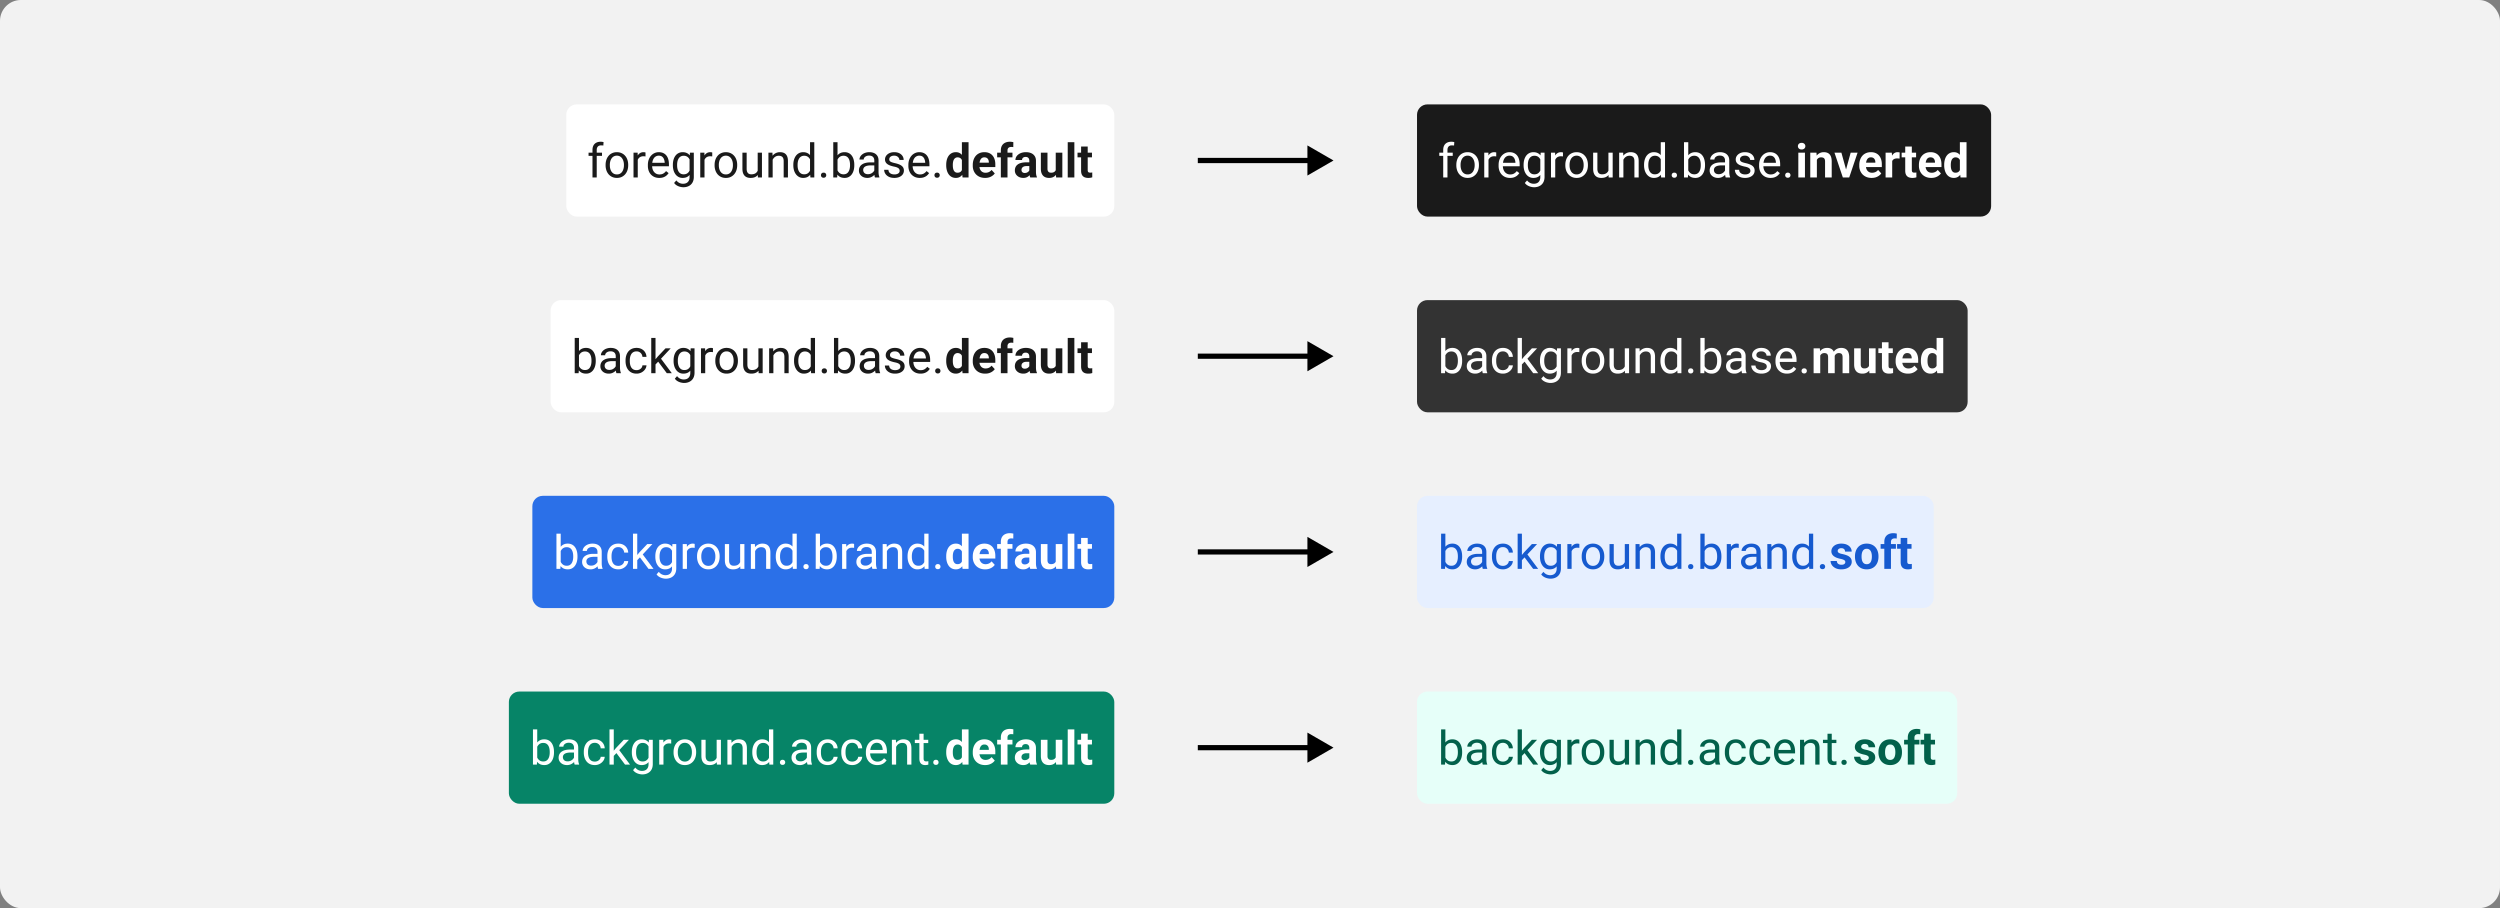 <svg xmlns="http://www.w3.org/2000/svg" width="958" height="348" fill="none"><rect width="100%" height="100%" fill="#808080" stroke="none"/><rect width="958" height="348" fill="#F2F2F2" rx="8"/><rect width="210" height="43" x="217" y="40" fill="#fff" rx="4"/><path fill="#1A1A1A" d="M228.665 68h-1.626V57.488q0-1.028.369-1.731a2.5 2.5 0 0 1 1.081-1.072q.704-.37 1.67-.37a4.5 4.5 0 0 1 1.125.141l-.088 1.327a3 3 0 0 0-.422-.061 6 6 0 0 0-.457-.018q-.518 0-.896.211a1.33 1.33 0 0 0-.563.598q-.193.395-.193.975zm2.022-9.51v1.248h-5.151V58.49zm1.379 4.86v-.202q0-1.027.299-1.907a4.5 4.5 0 0 1 .862-1.538q.563-.66 1.362-1.02.8-.368 1.793-.368 1.002 0 1.802.369.809.36 1.371 1.02.571.65.87 1.537.299.88.299 1.907v.203q0 1.027-.299 1.907a4.6 4.6 0 0 1-.87 1.538 4 4 0 0 1-1.363 1.02q-.79.36-1.793.36t-1.801-.36a4.1 4.1 0 0 1-1.371-1.02 4.6 4.6 0 0 1-.862-1.538 5.9 5.9 0 0 1-.299-1.907m1.626-.202v.203q0 .711.167 1.344.168.624.501 1.108.343.483.853.764.51.273 1.186.273.668 0 1.169-.273.51-.28.844-.764t.501-1.108q.176-.633.176-1.344v-.203q0-.702-.176-1.327a3.4 3.4 0 0 0-.51-1.116 2.4 2.4 0 0 0-.843-.773q-.501-.282-1.178-.282a2.4 2.4 0 0 0-1.178.282 2.5 2.5 0 0 0-.844.773 3.6 3.6 0 0 0-.501 1.116 5 5 0 0 0-.167 1.327m10.697-3.164V68h-1.626v-9.51h1.582zm2.97-1.547-.008 1.512a2.4 2.4 0 0 0-.387-.052 4 4 0 0 0-.404-.018 2.6 2.6 0 0 0-.994.176q-.43.175-.729.492a2.4 2.4 0 0 0-.475.756 3.6 3.6 0 0 0-.219.949l-.457.264q0-.862.167-1.618.175-.756.536-1.336.36-.588.914-.914.562-.334 1.336-.334.176 0 .404.044.228.035.316.08m5.274 9.739a4.7 4.7 0 0 1-1.802-.334 4.1 4.1 0 0 1-1.38-.958 4.3 4.3 0 0 1-.879-1.46 5.4 5.4 0 0 1-.307-1.845v-.369q0-1.16.342-2.065.343-.915.932-1.547a4 4 0 0 1 1.336-.958 3.8 3.8 0 0 1 1.547-.325q1.02 0 1.758.351a3.2 3.2 0 0 1 1.221.984q.475.625.703 1.477.23.844.229 1.846v.73h-7.102v-1.328h5.476v-.123a4 4 0 0 0-.264-1.23 2.2 2.2 0 0 0-.703-.985q-.483-.387-1.318-.387a2.22 2.22 0 0 0-1.819.923 3.4 3.4 0 0 0-.519 1.117q-.185.659-.185 1.52v.37q0 .675.185 1.273.193.59.554 1.038.37.447.887.703.528.255 1.196.255.86 0 1.459-.352a3.6 3.6 0 0 0 1.046-.94l.984.782q-.308.465-.782.888a3.7 3.7 0 0 1-1.169.685q-.686.264-1.626.264m11.76-9.686h1.476V67.8q0 1.257-.51 2.144a3.3 3.3 0 0 1-1.423 1.345q-.906.465-2.092.466a5 5 0 0 1-1.16-.158q-.66-.15-1.301-.519a3.25 3.25 0 0 1-1.064-.975l.853-.967q.597.72 1.248 1.002.659.28 1.301.281.773 0 1.336-.29t.87-.861q.316-.562.316-1.389v-7.295zm-6.548 4.86v-.184q0-1.09.255-1.977.262-.896.747-1.539a3.35 3.35 0 0 1 1.186-.984 3.4 3.4 0 0 1 1.565-.351q.896 0 1.564.316.676.308 1.143.905.474.589.747 1.424.272.836.378 1.89v.808a8.3 8.3 0 0 1-.378 1.881 4.5 4.5 0 0 1-.747 1.424 3.1 3.1 0 0 1-1.143.905q-.676.308-1.582.308-.852 0-1.547-.36a3.5 3.5 0 0 1-1.178-1.011 4.8 4.8 0 0 1-.755-1.53 7 7 0 0 1-.255-1.924m1.626-.184v.185q0 .712.14 1.335.15.624.449 1.1.307.474.782.746.474.264 1.134.264.808 0 1.336-.343.527-.342.834-.905.316-.562.493-1.222v-2.118a4.3 4.3 0 0 0-.299-.932 2.9 2.9 0 0 0-.51-.808 2.2 2.2 0 0 0-.765-.572 2.5 2.5 0 0 0-1.072-.21q-.668 0-1.151.28a2.24 2.24 0 0 0-.782.757q-.3.474-.449 1.107-.14.624-.14 1.336m10.494-3.182V68h-1.626v-9.51h1.582zm2.971-1.547-.009 1.512a2.4 2.4 0 0 0-.387-.052 4 4 0 0 0-.404-.018q-.562 0-.993.176a2.05 2.05 0 0 0-.73.492q-.298.316-.475.756a3.6 3.6 0 0 0-.219.949l-.457.264q0-.862.167-1.618.176-.756.536-1.336.36-.588.914-.914.562-.334 1.336-.334.176 0 .404.044.228.035.317.08m.896 4.914v-.203q0-1.027.299-1.907a4.5 4.5 0 0 1 .861-1.538q.563-.66 1.362-1.02.8-.368 1.793-.368 1.002 0 1.802.369.808.36 1.371 1.02.571.65.87 1.537.3.88.299 1.907v.203q0 1.027-.299 1.907a4.6 4.6 0 0 1-.87 1.538 4 4 0 0 1-1.362 1.02q-.79.36-1.793.36t-1.802-.36a4.1 4.1 0 0 1-1.371-1.02 4.6 4.6 0 0 1-.861-1.538 5.9 5.9 0 0 1-.299-1.907m1.626-.203v.203q0 .711.167 1.344.167.624.501 1.108.342.483.853.764.509.273 1.186.273.668 0 1.169-.273.51-.28.844-.764a3.6 3.6 0 0 0 .501-1.108q.175-.633.175-1.344v-.203q0-.702-.175-1.327a3.4 3.4 0 0 0-.51-1.116 2.4 2.4 0 0 0-.844-.773q-.5-.282-1.178-.282-.667 0-1.177.282a2.5 2.5 0 0 0-.844.773q-.335.483-.501 1.116a5 5 0 0 0-.167 1.327m14.889 2.655V58.49h1.634V68h-1.555zm.307-2.004.677-.018q0 .95-.202 1.758-.193.8-.633 1.389-.44.588-1.151.923-.712.325-1.732.325-.694 0-1.274-.202a2.55 2.55 0 0 1-.985-.624q-.413-.423-.641-1.099-.22-.676-.22-1.626V58.49h1.626v6.153q0 .641.141 1.063.149.413.395.66.255.236.563.333.317.097.65.097 1.037 0 1.644-.396.606-.405.87-1.08.272-.686.272-1.521m5.432-3.279V68h-1.626v-9.51h1.538zm-.387 2.365-.677-.027q.01-.975.29-1.801.282-.835.792-1.45a3.52 3.52 0 0 1 2.786-1.292q.702 0 1.265.193.563.184.958.597.405.414.616 1.073.21.65.21 1.59V68h-1.634v-6.249q0-.747-.22-1.195a1.35 1.35 0 0 0-.642-.66q-.422-.21-1.037-.21-.606 0-1.107.254a2.7 2.7 0 0 0-.853.704 3.5 3.5 0 0 0-.553 1.028q-.194.57-.194 1.213m14.704 3.27V54.5h1.635V68h-1.494zm-6.398-2.804v-.185q0-1.09.264-1.977.272-.896.764-1.539.501-.64 1.187-.984a3.4 3.4 0 0 1 1.547-.351q.896 0 1.564.316.677.308 1.143.905.474.589.747 1.424.272.836.378 1.89v.808a8.3 8.3 0 0 1-.378 1.881 4.5 4.5 0 0 1-.747 1.424 3.1 3.1 0 0 1-1.143.905q-.676.308-1.582.308-.835 0-1.529-.36a3.6 3.6 0 0 1-1.187-1.011 4.9 4.9 0 0 1-.764-1.53 6.7 6.7 0 0 1-.264-1.924m1.635-.185v.185q0 .712.14 1.335.15.624.457 1.1.308.474.783.746.474.264 1.133.264.809 0 1.327-.343.528-.342.844-.905t.492-1.222v-2.118a4.7 4.7 0 0 0-.307-.932 2.9 2.9 0 0 0-.51-.808 2.2 2.2 0 0 0-.765-.572q-.447-.21-1.063-.21-.668 0-1.151.28a2.24 2.24 0 0 0-.783.757 3.5 3.5 0 0 0-.457 1.107q-.14.624-.14 1.336m8.956 3.973q0-.413.255-.695.263-.29.755-.29.493 0 .748.29a.98.98 0 0 1 .263.695q0 .405-.263.685-.255.282-.748.282-.492 0-.755-.282a.98.98 0 0 1-.255-.685m4.711-12.639h1.634v11.654l-.14 1.846h-1.494zm8.059 8.666v.185q0 1.037-.246 1.924a4.7 4.7 0 0 1-.721 1.53q-.474.65-1.16 1.01t-1.573.36q-.906 0-1.591-.307a3.1 3.1 0 0 1-1.142-.905 4.7 4.7 0 0 1-.747-1.424 9 9 0 0 1-.378-1.88v-.81a9 9 0 0 1 .378-1.889 4.7 4.7 0 0 1 .747-1.424q.465-.597 1.142-.905.677-.316 1.573-.316.897 0 1.591.351.695.343 1.16.984.475.642.721 1.538a7.4 7.4 0 0 1 .246 1.978m-1.635.185v-.185q0-.712-.131-1.336a3.5 3.5 0 0 0-.422-1.107 2.1 2.1 0 0 0-.765-.756q-.474-.282-1.169-.282-.615 0-1.072.212-.448.21-.765.57a3 3 0 0 0-.518.81q-.194.448-.29.931v2.118q.14.615.457 1.187.325.562.861.922.545.36 1.345.36.659 0 1.125-.263a2.1 2.1 0 0 0 .764-.747q.3-.474.44-1.099.14-.623.14-1.335m9.299 3.023v-4.895q0-.563-.228-.976a1.5 1.5 0 0 0-.668-.65q-.448-.23-1.108-.229-.615 0-1.081.211-.457.21-.72.554-.255.342-.255.738h-1.626q0-.51.263-1.01.264-.502.756-.906a3.8 3.8 0 0 1 1.196-.65q.703-.246 1.564-.246 1.037 0 1.828.351a2.74 2.74 0 0 1 1.248 1.064q.457.702.457 1.766v4.43q0 .474.079 1.01.089.537.255.923V68h-1.696a3 3 0 0 1-.193-.747 6 6 0 0 1-.071-.879m.282-4.14.017 1.143h-1.643q-.694 0-1.24.114-.545.106-.914.325a1.55 1.55 0 0 0-.562.554 1.47 1.47 0 0 0-.194.765q0 .448.203.817.201.369.606.589.412.21 1.011.211.747 0 1.318-.316.572-.317.905-.774.343-.457.369-.888l.695.783q-.062.369-.334.817a4 4 0 0 1-.73.861q-.447.405-1.072.677-.615.264-1.389.264-.966 0-1.696-.378a2.9 2.9 0 0 1-1.125-1.01 2.67 2.67 0 0 1-.395-1.433q0-.766.298-1.345.3-.59.862-.976a4.1 4.1 0 0 1 1.353-.597 7.2 7.2 0 0 1 1.767-.203zm9.439 3.244q0-.353-.158-.65-.15-.308-.624-.555-.466-.255-1.407-.439a11 11 0 0 1-1.432-.396 4.4 4.4 0 0 1-1.081-.553 2.3 2.3 0 0 1-.677-.765 2.1 2.1 0 0 1-.237-1.028q0-.563.246-1.064.255-.501.712-.887a3.5 3.5 0 0 1 1.116-.607q.65-.22 1.45-.22 1.143 0 1.951.405t1.24 1.08q.43.669.43 1.486h-1.626q0-.395-.237-.764a1.75 1.75 0 0 0-.677-.624q-.44-.247-1.081-.247-.677 0-1.098.211-.414.203-.607.519-.184.315-.184.668 0 .264.087.474.097.203.334.378.238.167.668.317t1.099.299q1.169.263 1.925.632t1.125.906.369 1.3q0 .624-.264 1.143-.255.519-.747.897-.483.369-1.16.58a5.2 5.2 0 0 1-1.503.202q-1.257 0-2.127-.448-.87-.45-1.318-1.16a2.77 2.77 0 0 1-.448-1.504h1.634q.036.668.387 1.064.352.386.861.554.51.158 1.011.158.668 0 1.116-.176.457-.176.695-.483.237-.308.237-.703m7.708 2.698a4.7 4.7 0 0 1-1.802-.334 4.1 4.1 0 0 1-1.38-.958 4.3 4.3 0 0 1-.879-1.46 5.4 5.4 0 0 1-.307-1.845v-.369q0-1.16.343-2.065a4.6 4.6 0 0 1 .931-1.547 4 4 0 0 1 1.336-.958 3.8 3.8 0 0 1 1.547-.325q1.02 0 1.758.351a3.2 3.2 0 0 1 1.222.984q.474.625.703 1.477.228.844.228 1.846v.73h-7.101v-1.328h5.475v-.123a4 4 0 0 0-.263-1.23 2.2 2.2 0 0 0-.704-.985q-.483-.387-1.318-.387a2.21 2.21 0 0 0-1.819.923 3.4 3.4 0 0 0-.519 1.117 5.7 5.7 0 0 0-.184 1.52v.37q0 .675.184 1.273.194.59.554 1.038.369.447.888.703.527.255 1.195.255.86 0 1.459-.352a3.6 3.6 0 0 0 1.046-.94l.984.782q-.308.465-.782.888-.474.421-1.169.685-.686.264-1.626.264m5.625-1.037q0-.413.255-.695.264-.29.756-.29t.747.29a.98.98 0 0 1 .263.695q0 .405-.263.685-.255.282-.747.282t-.756-.282a.98.98 0 0 1-.255-.685m10.517-1.213V54.5h2.548V68h-2.294zm-6.012-2.567v-.184a7.4 7.4 0 0 1 .246-1.978q.246-.896.721-1.538a3.3 3.3 0 0 1 1.169-.993q.694-.351 1.582-.351.834 0 1.459.351.633.351 1.072 1.002.448.641.721 1.52.272.87.395 1.908v.404a10 10 0 0 1-.395 1.846 5.5 5.5 0 0 1-.721 1.494q-.44.633-1.072.984-.633.352-1.477.352-.888 0-1.582-.36a3.35 3.35 0 0 1-1.16-1.011 4.8 4.8 0 0 1-.712-1.53 7 7 0 0 1-.246-1.916m2.531-.184v.184q0 .59.088 1.099.096.51.308.905.22.387.562.607.351.21.853.21.65 0 1.072-.29.421-.298.642-.817a3.4 3.4 0 0 0 .263-1.195v-1.151q-.026-.554-.158-.994a2.2 2.2 0 0 0-.369-.764 1.6 1.6 0 0 0-.598-.492 1.84 1.84 0 0 0-.835-.176q-.492 0-.844.228a1.7 1.7 0 0 0-.571.607q-.21.386-.316.914-.097.518-.097 1.125m12.384 5q-1.107 0-1.986-.35a4.4 4.4 0 0 1-1.495-.994 4.4 4.4 0 0 1-.931-1.468 4.9 4.9 0 0 1-.325-1.793v-.351q0-1.081.307-1.978a4.7 4.7 0 0 1 .879-1.556 3.9 3.9 0 0 1 1.406-1.01q.826-.36 1.864-.36 1.01 0 1.793.333.782.335 1.309.95.536.615.809 1.476.272.853.272 1.899v1.054h-7.558V62.34h5.071v-.194q0-.527-.193-.94a1.5 1.5 0 0 0-.563-.668q-.378-.246-.967-.246-.501 0-.861.22-.36.219-.589.615a3.4 3.4 0 0 0-.334.932q-.105.527-.105 1.16v.351q0 .572.158 1.055.166.483.466.835.307.351.738.545.44.193.993.193.686 0 1.275-.263a2.76 2.76 0 0 0 1.028-.818l1.23 1.336a3.7 3.7 0 0 1-.817.826q-.51.395-1.231.65-.72.247-1.643.247m8.569-.175h-2.549V57.647q0-1.082.422-1.82a2.76 2.76 0 0 1 1.204-1.125q.783-.387 1.855-.387.351 0 .677.053.324.044.632.114l-.026 1.908a2 2 0 0 0-.351-.062 5 5 0 0 0-.431-.018q-.458 0-.782.159a1.06 1.06 0 0 0-.484.448 1.5 1.5 0 0 0-.167.73zm1.899-9.51v1.793h-5.863V58.49zm6.46 7.366V61.62q0-.456-.15-.782a1.1 1.1 0 0 0-.466-.519q-.307-.184-.799-.184-.423 0-.73.15a1.06 1.06 0 0 0-.475.412 1.14 1.14 0 0 0-.166.624h-2.532q0-.606.282-1.151.28-.545.817-.958.536-.422 1.274-.66a5.5 5.5 0 0 1 1.67-.236q1.108 0 1.969.369a3 3 0 0 1 1.353 1.107q.501.738.501 1.846v4.07q0 .78.097 1.282.097.492.281.862V68h-2.557a3.6 3.6 0 0 1-.281-.967 8 8 0 0 1-.088-1.177m.334-3.648.017 1.433h-1.415q-.501 0-.87.114a1.6 1.6 0 0 0-.606.325 1.25 1.25 0 0 0-.352.475q-.105.272-.105.597t.149.59q.15.255.431.403.28.141.659.141.572 0 .993-.228.422-.229.65-.563.238-.335.246-.633l.668 1.073q-.14.36-.386.747a3.5 3.5 0 0 1-.607.73 3.1 3.1 0 0 1-.887.553q-.519.21-1.231.21-.905 0-1.643-.36a3 3 0 0 1-1.161-1.01 2.66 2.66 0 0 1-.421-1.477q0-.747.281-1.327t.826-.976q.553-.404 1.38-.606.826-.21 1.916-.211zm9.791 3.516V58.49h2.531V68h-2.382zm.281-1.952.747-.017q0 .95-.22 1.767a4.2 4.2 0 0 1-.659 1.406q-.44.588-1.107.923-.669.325-1.574.325-.694 0-1.283-.194a2.6 2.6 0 0 1-1.002-.624 3 3 0 0 1-.65-1.098q-.228-.676-.229-1.626V58.49h2.532v6.161q0 .423.096.712.106.29.29.475.185.184.431.264.255.079.562.079.783 0 1.231-.317.457-.316.642-.861.192-.555.193-1.23m6.855-9.272V68h-2.54V54.5zm6.75 3.99v1.793h-5.537V58.49zm-4.166-2.346h2.532v8.99q0 .414.105.634a.63.63 0 0 0 .334.307q.22.08.554.08.237 0 .422-.018a6 6 0 0 0 .325-.053l.009 1.863q-.326.105-.704.167t-.834.062q-.835 0-1.459-.273a2 2 0 0 1-.95-.896q-.334-.616-.334-1.617z"/><rect width="216" height="43" x="211" y="115" fill="#fff" rx="4"/><path fill="#1A1A1A" d="M220.23 129.5h1.635v11.654l-.14 1.846h-1.495zm8.06 8.666v.185q0 1.037-.246 1.924a4.7 4.7 0 0 1-.721 1.53q-.474.65-1.16 1.01-.685.361-1.573.361-.906 0-1.591-.308a3.14 3.14 0 0 1-1.143-.905 4.7 4.7 0 0 1-.747-1.424 9 9 0 0 1-.378-1.881v-.808a9 9 0 0 1 .378-1.89 4.7 4.7 0 0 1 .747-1.424q.466-.597 1.143-.905.677-.317 1.573-.317.897 0 1.591.352.695.344 1.16.984.475.642.721 1.538.246.888.246 1.978m-1.635.185v-.185q0-.712-.132-1.336a3.4 3.4 0 0 0-.421-1.107 2.1 2.1 0 0 0-.765-.756q-.474-.281-1.169-.281-.615 0-1.072.21a2.3 2.3 0 0 0-.765.572 3 3 0 0 0-.519.808q-.192.449-.29.932v2.118q.142.615.457 1.187.325.562.862.923.544.36 1.345.36.658 0 1.125-.264.474-.272.764-.747.299-.474.44-1.098.14-.625.14-1.336m9.299 3.023v-4.895q0-.563-.228-.976a1.5 1.5 0 0 0-.668-.65q-.448-.23-1.108-.229-.615 0-1.081.211a1.9 1.9 0 0 0-.721.554 1.2 1.2 0 0 0-.254.738h-1.626q0-.51.263-1.011.264-.501.756-.905a3.8 3.8 0 0 1 1.195-.65 4.7 4.7 0 0 1 1.565-.247q1.037 0 1.828.352.8.352 1.248 1.063.457.703.457 1.767v4.43q0 .474.079 1.011.089.536.255.922V143h-1.696a3 3 0 0 1-.194-.747 6 6 0 0 1-.07-.879m.281-4.14.018 1.143h-1.644a6 6 0 0 0-1.239.114 2.9 2.9 0 0 0-.914.325 1.54 1.54 0 0 0-.562.554 1.47 1.47 0 0 0-.194.765q0 .448.202.817.202.37.607.589.412.211 1.011.211.747 0 1.318-.316.572-.317.905-.774.344-.457.369-.888l.695.783q-.062.369-.334.817a3.9 3.9 0 0 1-.73.861q-.448.405-1.072.677a3.5 3.5 0 0 1-1.389.264q-.967 0-1.696-.378a2.9 2.9 0 0 1-1.125-1.011 2.67 2.67 0 0 1-.396-1.433q0-.764.299-1.344.299-.59.862-.976a4.1 4.1 0 0 1 1.353-.597 7 7 0 0 1 1.767-.203zm7.708 4.606a2.44 2.44 0 0 0 1.073-.237q.492-.238.808-.651.316-.421.361-.958h1.546a2.9 2.9 0 0 1-.571 1.573q-.519.722-1.362 1.169a3.96 3.96 0 0 1-1.855.44q-1.072 0-1.872-.378a3.7 3.7 0 0 1-1.318-1.037 4.6 4.6 0 0 1-.782-1.512 6.4 6.4 0 0 1-.255-1.819v-.369q0-.959.255-1.811a4.6 4.6 0 0 1 .782-1.521 3.7 3.7 0 0 1 1.318-1.037q.8-.378 1.872-.378 1.117 0 1.952.457.835.448 1.309 1.231.483.774.527 1.758h-1.546a2.36 2.36 0 0 0-.334-1.064 2.1 2.1 0 0 0-.774-.756q-.483-.29-1.134-.29-.747 0-1.256.299a2.2 2.2 0 0 0-.8.791 3.7 3.7 0 0 0-.422 1.099 6 6 0 0 0-.123 1.222v.369q0 .624.123 1.23.123.607.413 1.099.299.492.8.791.51.29 1.265.29m7.251-12.34V143h-1.634v-13.5zm5.81 3.99-4.149 4.439-2.32 2.408-.132-1.732 1.661-1.986 2.954-3.129zm-1.485 9.51-3.393-4.535.844-1.45 4.465 5.985zm9.149-9.51h1.477v9.308q0 1.257-.51 2.144a3.33 3.33 0 0 1-1.424 1.345q-.906.466-2.092.466-.492 0-1.16-.158a4.7 4.7 0 0 1-1.301-.519 3.24 3.24 0 0 1-1.063-.975l.852-.967q.599.72 1.248 1.002.66.28 1.301.281.774 0 1.336-.29t.87-.861q.317-.562.317-1.389v-7.295zm-6.548 4.861v-.185q0-1.09.255-1.978.264-.896.747-1.538a3.37 3.37 0 0 1 2.751-1.336q.897 0 1.565.317.677.308 1.142.905.475.589.747 1.424.273.835.378 1.89v.808a8.2 8.2 0 0 1-.378 1.881 4.4 4.4 0 0 1-.747 1.424q-.465.588-1.142.905-.678.308-1.583.308-.852 0-1.546-.361a3.5 3.5 0 0 1-1.178-1.01 4.8 4.8 0 0 1-.756-1.53 7 7 0 0 1-.255-1.924m1.626-.185v.185q0 .712.141 1.336.149.624.448 1.098.308.476.782.747.476.264 1.134.264.808 0 1.336-.343.527-.342.835-.905.317-.562.492-1.222v-2.118a4.3 4.3 0 0 0-.299-.932 2.9 2.9 0 0 0-.51-.808 2.2 2.2 0 0 0-.764-.572 2.55 2.55 0 0 0-1.072-.21q-.669 0-1.152.281a2.2 2.2 0 0 0-.782.756 3.6 3.6 0 0 0-.448 1.107 6 6 0 0 0-.141 1.336m10.494-3.182V143h-1.626v-9.51h1.582zm2.971-1.546-.009 1.511a2.4 2.4 0 0 0-.387-.053 4 4 0 0 0-.404-.017q-.563 0-.993.176-.43.175-.73.492a2.4 2.4 0 0 0-.474.756 3.6 3.6 0 0 0-.22.949l-.457.264q0-.862.167-1.618.176-.755.536-1.336a2.6 2.6 0 0 1 .914-.914q.563-.333 1.336-.334.176 0 .405.044.228.036.316.08m.896 4.913v-.203q0-1.028.299-1.907a4.5 4.5 0 0 1 .862-1.538 3.85 3.85 0 0 1 1.362-1.019 4.2 4.2 0 0 1 1.793-.37q1.001 0 1.802.37.808.36 1.371 1.019.571.65.87 1.538.299.88.299 1.907v.203q0 1.028-.299 1.907a4.6 4.6 0 0 1-.87 1.538 4 4 0 0 1-1.363 1.019q-.79.361-1.793.361t-1.801-.361a4.1 4.1 0 0 1-1.371-1.019 4.7 4.7 0 0 1-.862-1.538 5.9 5.9 0 0 1-.299-1.907m1.626-.203v.203q0 .711.167 1.344.168.624.501 1.108.343.483.853.764.51.273 1.186.273.668 0 1.169-.273.51-.28.844-.764.335-.484.501-1.108a5 5 0 0 0 .176-1.344v-.203q0-.702-.176-1.327a3.4 3.4 0 0 0-.51-1.116 2.4 2.4 0 0 0-.843-.773q-.501-.282-1.178-.282-.668 0-1.178.282a2.5 2.5 0 0 0-.844.773 3.6 3.6 0 0 0-.501 1.116 5 5 0 0 0-.167 1.327m14.889 2.655v-7.313h1.635V143h-1.556zm.308-2.004.676-.018q0 .95-.202 1.758-.193.8-.633 1.389a3 3 0 0 1-1.151.923q-.712.325-1.731.325-.694 0-1.275-.202a2.55 2.55 0 0 1-.984-.624q-.413-.423-.642-1.099-.219-.677-.219-1.626v-6.135h1.626v6.153q0 .641.14 1.063.15.413.396.659.255.238.562.334.317.097.651.097 1.037 0 1.643-.396a2.25 2.25 0 0 0 .87-1.081q.273-.686.273-1.52m5.431-3.278V143h-1.626v-9.51h1.538zm-.386 2.364-.677-.027q.008-.976.29-1.801.28-.835.791-1.451a3.53 3.53 0 0 1 2.786-1.292q.704 0 1.266.194.562.184.958.597.404.414.615 1.073.211.65.211 1.591V143h-1.635v-6.249q0-.748-.22-1.195a1.35 1.35 0 0 0-.641-.66q-.422-.21-1.037-.21-.607 0-1.108.254-.492.255-.852.704a3.5 3.5 0 0 0-.554 1.028 3.8 3.8 0 0 0-.193 1.213m14.704 3.269V129.5h1.634V143h-1.494zm-6.399-2.803v-.185q0-1.09.264-1.978.272-.896.765-1.538a3.5 3.5 0 0 1 1.186-.984 3.4 3.4 0 0 1 1.547-.352q.897 0 1.564.317.677.308 1.143.905.474.589.747 1.424t.378 1.89v.808a8.2 8.2 0 0 1-.378 1.881 4.5 4.5 0 0 1-.747 1.424 3.1 3.1 0 0 1-1.143.905q-.676.308-1.582.308-.834 0-1.529-.361a3.6 3.6 0 0 1-1.186-1.01 4.9 4.9 0 0 1-.765-1.53 6.7 6.7 0 0 1-.264-1.924m1.635-.185v.185q0 .712.141 1.336.149.624.457 1.098.308.476.782.747.474.264 1.134.264.808 0 1.327-.343.527-.342.844-.905t.492-1.222v-2.118a4.7 4.7 0 0 0-.308-.932 2.9 2.9 0 0 0-.51-.808 2.2 2.2 0 0 0-.764-.572q-.449-.21-1.064-.21-.668 0-1.151.281a2.2 2.2 0 0 0-.782.756 3.5 3.5 0 0 0-.457 1.107 6 6 0 0 0-.141 1.336m8.956 3.973q0-.413.255-.695.264-.29.756-.29t.747.29a.98.98 0 0 1 .264.695.96.96 0 0 1-.264.685q-.255.281-.747.281t-.756-.281a.98.98 0 0 1-.255-.685m4.711-12.639h1.635v11.654l-.141 1.846h-1.494zm8.06 8.666v.185q0 1.037-.246 1.924a4.8 4.8 0 0 1-.721 1.53q-.475.65-1.16 1.01-.686.361-1.574.361-.905 0-1.59-.308a3.1 3.1 0 0 1-1.143-.905 4.7 4.7 0 0 1-.747-1.424 9 9 0 0 1-.378-1.881v-.808q.105-1.055.378-1.89a4.7 4.7 0 0 1 .747-1.424q.466-.597 1.143-.905.676-.317 1.573-.317t1.591.352a3.14 3.14 0 0 1 1.16.984q.474.642.721 1.538.246.888.246 1.978m-1.635.185v-.185q0-.712-.132-1.336a3.5 3.5 0 0 0-.422-1.107 2.1 2.1 0 0 0-.765-.756q-.475-.281-1.168-.281-.616 0-1.073.21a2.3 2.3 0 0 0-.764.572 3 3 0 0 0-.519.808q-.194.449-.29.932v2.118q.14.615.457 1.187.326.562.861.923.546.36 1.345.36.66 0 1.125-.264.475-.272.765-.747.298-.474.439-1.098t.141-1.336m9.299 3.023v-4.895q0-.563-.229-.976a1.5 1.5 0 0 0-.668-.65q-.448-.23-1.107-.229-.615 0-1.081.211a1.9 1.9 0 0 0-.721.554 1.2 1.2 0 0 0-.255.738h-1.626q0-.51.264-1.011t.756-.905a3.8 3.8 0 0 1 1.195-.65q.703-.247 1.564-.247 1.037 0 1.829.352.8.352 1.248 1.063.457.703.457 1.767v4.43q0 .474.079 1.011.087.536.255.922V143h-1.697a3 3 0 0 1-.193-.747 6 6 0 0 1-.07-.879m.281-4.14.017 1.143h-1.643a6 6 0 0 0-1.239.114 2.9 2.9 0 0 0-.914.325 1.55 1.55 0 0 0-.563.554 1.47 1.47 0 0 0-.193.765q0 .448.202.817.202.37.606.589.414.211 1.011.211.748 0 1.318-.316.571-.317.906-.774.342-.457.369-.888l.694.783q-.061.369-.334.817a3.94 3.94 0 0 1-1.802 1.538q-.615.264-1.388.264-.967 0-1.696-.378a2.9 2.9 0 0 1-1.126-1.011 2.7 2.7 0 0 1-.395-1.433q0-.764.299-1.344.298-.59.861-.976a4.1 4.1 0 0 1 1.354-.597 7 7 0 0 1 1.766-.203zm9.439 3.244q0-.353-.158-.651-.148-.307-.624-.554-.465-.254-1.406-.439a11 11 0 0 1-1.433-.396 4.3 4.3 0 0 1-1.081-.553 2.3 2.3 0 0 1-.677-.765 2.1 2.1 0 0 1-.237-1.028q0-.563.246-1.064.255-.501.712-.887.466-.387 1.116-.607t1.451-.22q1.142 0 1.951.405.809.404 1.239 1.081.43.667.431 1.485h-1.626q0-.395-.238-.764a1.76 1.76 0 0 0-.676-.625q-.44-.246-1.081-.246-.678 0-1.099.211-.413.202-.607.519a1.3 1.3 0 0 0-.184.668q0 .264.088.474.097.202.334.378.237.167.668.317.43.149 1.098.299 1.17.263 1.925.632.756.37 1.125.906t.369 1.3q0 .625-.263 1.143-.255.519-.747.897a3.7 3.7 0 0 1-1.161.58 5.2 5.2 0 0 1-1.502.202q-1.257 0-2.127-.448-.871-.449-1.319-1.161a2.77 2.77 0 0 1-.448-1.503h1.635q.035.669.386 1.064.352.387.862.554.51.158 1.011.158.667 0 1.116-.176.457-.175.694-.483t.237-.703m7.708 2.698a4.7 4.7 0 0 1-1.801-.334 4.1 4.1 0 0 1-1.38-.958 4.3 4.3 0 0 1-.879-1.459 5.4 5.4 0 0 1-.308-1.846v-.369q0-1.16.343-2.065.343-.915.932-1.547a4 4 0 0 1 1.336-.958 3.8 3.8 0 0 1 1.546-.326q1.02 0 1.758.352.748.352 1.222.984.474.624.703 1.477a7 7 0 0 1 .229 1.846v.729h-7.102v-1.327h5.476v-.123a4.1 4.1 0 0 0-.264-1.231 2.2 2.2 0 0 0-.703-.984q-.483-.387-1.319-.387a2.2 2.2 0 0 0-1.019.238 2.2 2.2 0 0 0-.8.685 3.5 3.5 0 0 0-.518 1.116q-.185.66-.185 1.521v.369q0 .676.185 1.275.192.588.553 1.037.369.448.888.703.528.255 1.195.255.861 0 1.459-.352a3.6 3.6 0 0 0 1.046-.94l.985.782q-.308.465-.783.888a3.7 3.7 0 0 1-1.169.685q-.685.264-1.626.264m5.625-1.037q0-.413.255-.695.264-.29.756-.29t.747.29a.98.98 0 0 1 .264.695.96.96 0 0 1-.264.685q-.255.281-.747.281t-.756-.281a.98.98 0 0 1-.255-.685m10.242-1.213V129.5h2.548V143h-2.294zm-6.012-2.567v-.184q0-1.09.246-1.978.246-.896.721-1.538a3.3 3.3 0 0 1 1.169-.993q.694-.351 1.582-.352.834 0 1.459.352.633.351 1.072 1.002.448.642.721 1.52.272.87.395 1.908v.404a10 10 0 0 1-.395 1.846 5.5 5.5 0 0 1-.721 1.494q-.44.633-1.072.984-.633.352-1.477.352-.888 0-1.582-.361a3.36 3.36 0 0 1-1.16-1.01 4.8 4.8 0 0 1-.712-1.53 7 7 0 0 1-.246-1.916m2.531-.184v.184q0 .59.088 1.099.096.51.308.905.22.387.562.607.351.21.853.211.65 0 1.072-.29.421-.3.642-.818.228-.518.263-1.195v-1.151a4 4 0 0 0-.158-.994 2.2 2.2 0 0 0-.369-.764 1.6 1.6 0 0 0-.598-.492 1.8 1.8 0 0 0-.835-.176 1.5 1.5 0 0 0-.844.228 1.7 1.7 0 0 0-.571.607q-.21.387-.316.914a6 6 0 0 0-.097 1.125m12.384 5.001q-1.107 0-1.986-.352a4.4 4.4 0 0 1-1.495-.993 4.4 4.4 0 0 1-.931-1.468 4.9 4.9 0 0 1-.325-1.793v-.351q0-1.081.307-1.978a4.7 4.7 0 0 1 .879-1.555q.58-.66 1.406-1.011.826-.36 1.864-.361 1.01 0 1.793.334.782.335 1.309.95.536.615.809 1.476a6.2 6.2 0 0 1 .272 1.899v1.054h-7.558v-1.687h5.071v-.194q0-.527-.193-.94a1.5 1.5 0 0 0-.563-.668q-.378-.246-.967-.246-.501 0-.861.22-.36.219-.589.615a3.4 3.4 0 0 0-.334.932q-.105.527-.105 1.16v.351q0 .572.158 1.055.166.483.466.835.307.351.738.545.44.193.993.193.686 0 1.275-.263a2.8 2.8 0 0 0 1.028-.818l1.23 1.336a3.7 3.7 0 0 1-.817.826q-.51.396-1.231.651-.72.246-1.643.246m8.569-.176h-2.549v-10.354q0-1.08.422-1.819a2.76 2.76 0 0 1 1.204-1.125q.783-.387 1.855-.387.351 0 .677.053.324.044.632.114l-.026 1.908a2 2 0 0 0-.351-.062 5 5 0 0 0-.431-.017q-.458 0-.782.158a1.06 1.06 0 0 0-.484.448 1.5 1.5 0 0 0-.167.729zm1.899-9.51v1.793h-5.863v-1.793zm6.46 7.365v-4.236q0-.457-.15-.782a1.1 1.1 0 0 0-.466-.519q-.307-.184-.799-.184-.423 0-.73.149a1.07 1.07 0 0 0-.475.413 1.15 1.15 0 0 0-.166.624h-2.532q0-.606.282-1.151.28-.545.817-.958a4 4 0 0 1 1.274-.659 5.5 5.5 0 0 1 1.67-.238q1.108 0 1.969.37a3 3 0 0 1 1.353 1.107q.501.738.501 1.846v4.069q0 .782.097 1.283.097.492.281.862V143h-2.557a3.6 3.6 0 0 1-.281-.967 8 8 0 0 1-.088-1.178m.334-3.647.017 1.433h-1.415a3 3 0 0 0-.87.114 1.6 1.6 0 0 0-.606.325 1.25 1.25 0 0 0-.352.475q-.105.272-.105.597t.149.589q.15.255.431.405.28.14.659.14.572 0 .993-.228.422-.229.65-.563.238-.334.246-.633l.668 1.073q-.14.36-.386.747a3.5 3.5 0 0 1-.607.729 3.1 3.1 0 0 1-.887.554q-.519.21-1.231.211-.905 0-1.643-.361a3 3 0 0 1-1.161-1.01 2.66 2.66 0 0 1-.421-1.477q0-.747.281-1.327t.826-.976q.553-.403 1.38-.606.826-.211 1.916-.211zm9.791 3.516v-7.234h2.531V143h-2.382zm.281-1.952.747-.017q0 .95-.22 1.766a4.2 4.2 0 0 1-.659 1.407q-.44.588-1.107.923-.669.325-1.574.325-.694 0-1.283-.194a2.6 2.6 0 0 1-1.002-.624 3 3 0 0 1-.65-1.098q-.228-.676-.229-1.626v-6.144h2.532v6.161q0 .423.096.712.106.29.29.475.185.185.431.264.255.078.562.079.783 0 1.231-.317.457-.317.642-.861.192-.553.193-1.231m6.855-9.272V143h-2.54v-13.5zm6.75 3.99v1.793h-5.537v-1.793zm-4.166-2.346h2.532v8.991q0 .412.105.633a.63.63 0 0 0 .334.307q.22.08.554.079.237 0 .422-.017.193-.026.325-.053l.009 1.863a5 5 0 0 1-.704.167 5 5 0 0 1-.834.062q-.835 0-1.459-.273a2 2 0 0 1-.95-.896q-.334-.615-.334-1.617z"/><rect width="223" height="43" x="204" y="190" fill="#2B70E8" rx="4"/><path fill="#fff" d="M213.23 204.5h1.635v11.654l-.14 1.846h-1.495zm8.06 8.666v.185q0 1.037-.246 1.924a4.7 4.7 0 0 1-.721 1.53q-.474.65-1.16 1.01-.685.361-1.573.361-.906 0-1.591-.308a3.14 3.14 0 0 1-1.143-.905 4.7 4.7 0 0 1-.747-1.424 9 9 0 0 1-.378-1.881v-.808a9 9 0 0 1 .378-1.89 4.7 4.7 0 0 1 .747-1.424q.466-.597 1.143-.905.677-.317 1.573-.317.897 0 1.591.352.695.344 1.16.984.475.642.721 1.538.246.888.246 1.978m-1.635.185v-.185q0-.712-.132-1.336a3.4 3.4 0 0 0-.421-1.107 2.1 2.1 0 0 0-.765-.756q-.474-.281-1.169-.281-.615 0-1.072.21a2.3 2.3 0 0 0-.765.572 3 3 0 0 0-.519.808q-.192.449-.29.932v2.118q.142.615.457 1.187.325.562.862.923.544.36 1.345.36.658 0 1.125-.264.474-.272.764-.747.299-.474.44-1.098.14-.624.14-1.336m9.299 3.023v-4.895q0-.563-.228-.976a1.5 1.5 0 0 0-.668-.65q-.448-.23-1.108-.229-.615 0-1.081.211a1.9 1.9 0 0 0-.721.554 1.2 1.2 0 0 0-.254.738h-1.626q0-.51.263-1.011.264-.501.756-.905a3.8 3.8 0 0 1 1.195-.65 4.7 4.7 0 0 1 1.565-.247q1.037 0 1.828.352.8.352 1.248 1.063.457.703.457 1.767v4.43q0 .474.079 1.011.089.536.255.922V218h-1.696a3 3 0 0 1-.194-.747 6 6 0 0 1-.07-.879m.281-4.14.018 1.143h-1.644a6 6 0 0 0-1.239.114 2.9 2.9 0 0 0-.914.325 1.54 1.54 0 0 0-.562.554 1.47 1.47 0 0 0-.194.765q0 .448.202.817.202.37.607.589.412.211 1.011.211.747 0 1.318-.316.572-.317.905-.774.344-.457.369-.888l.695.783q-.062.369-.334.817a3.9 3.9 0 0 1-.73.861q-.448.405-1.072.677a3.5 3.5 0 0 1-1.389.264q-.967 0-1.696-.378a2.9 2.9 0 0 1-1.125-1.011 2.67 2.67 0 0 1-.396-1.433q0-.764.299-1.344.299-.59.862-.976a4.1 4.1 0 0 1 1.353-.597 7 7 0 0 1 1.767-.203zm7.708 4.606a2.44 2.44 0 0 0 1.073-.237q.492-.238.808-.651.316-.421.361-.958h1.546a2.9 2.9 0 0 1-.571 1.573q-.519.722-1.362 1.169a3.96 3.96 0 0 1-1.855.44q-1.072 0-1.872-.378a3.7 3.7 0 0 1-1.318-1.037 4.6 4.6 0 0 1-.782-1.512 6.4 6.4 0 0 1-.255-1.819v-.369q0-.959.255-1.811a4.6 4.6 0 0 1 .782-1.521 3.7 3.7 0 0 1 1.318-1.037q.8-.378 1.872-.378 1.117 0 1.952.457.835.448 1.309 1.231.483.774.527 1.758h-1.546a2.36 2.36 0 0 0-.334-1.064 2.1 2.1 0 0 0-.774-.756q-.483-.29-1.134-.29-.747 0-1.256.299a2.2 2.2 0 0 0-.8.791 3.7 3.7 0 0 0-.422 1.099 6 6 0 0 0-.123 1.222v.369q0 .624.123 1.23t.413 1.099q.299.492.8.791.51.29 1.265.29m7.251-12.34V218h-1.634v-13.5zm5.81 3.99-4.149 4.439-2.32 2.408-.132-1.732 1.661-1.986 2.954-3.129zm-1.485 9.51-3.393-4.535.844-1.45 4.465 5.985zm9.149-9.51h1.477v9.308q0 1.257-.51 2.144a3.33 3.33 0 0 1-1.424 1.345q-.906.466-2.092.466-.492 0-1.16-.158a4.7 4.7 0 0 1-1.301-.519 3.24 3.24 0 0 1-1.063-.975l.852-.967q.599.72 1.248 1.002.66.28 1.301.281.774 0 1.336-.29t.87-.861q.317-.562.317-1.389v-7.295zm-6.548 4.861v-.185q0-1.09.255-1.978.264-.896.747-1.538a3.37 3.37 0 0 1 2.751-1.336q.897 0 1.565.317.677.308 1.142.905.475.589.747 1.424.273.835.378 1.89v.808a8.2 8.2 0 0 1-.378 1.881 4.4 4.4 0 0 1-.747 1.424q-.465.588-1.142.905-.678.308-1.583.308-.853 0-1.546-.361a3.5 3.5 0 0 1-1.178-1.01 4.8 4.8 0 0 1-.756-1.53 7 7 0 0 1-.255-1.924m1.626-.185v.185q0 .711.141 1.336.149.624.448 1.098.308.476.782.747.476.264 1.134.264.808 0 1.336-.343.527-.342.835-.905.317-.562.492-1.222v-2.118a4.3 4.3 0 0 0-.299-.932 2.9 2.9 0 0 0-.51-.808 2.2 2.2 0 0 0-.764-.572 2.55 2.55 0 0 0-1.072-.21q-.669 0-1.152.281a2.2 2.2 0 0 0-.782.756 3.6 3.6 0 0 0-.448 1.107 6 6 0 0 0-.141 1.336m10.494-3.182V218h-1.626v-9.51h1.582zm2.971-1.546-.009 1.511a2.4 2.4 0 0 0-.387-.053 4 4 0 0 0-.404-.017q-.563 0-.993.176-.43.175-.73.492a2.4 2.4 0 0 0-.474.756 3.6 3.6 0 0 0-.22.949l-.457.264q0-.862.167-1.618.176-.755.536-1.336a2.6 2.6 0 0 1 .914-.914q.563-.333 1.336-.334.176 0 .405.044.228.036.316.08m.896 4.913v-.203q0-1.028.299-1.907a4.5 4.5 0 0 1 .862-1.538 3.85 3.85 0 0 1 1.362-1.019 4.2 4.2 0 0 1 1.793-.37q1.001 0 1.802.37.808.36 1.371 1.019.571.65.87 1.538.299.88.299 1.907v.203q0 1.028-.299 1.907a4.6 4.6 0 0 1-.87 1.538 4 4 0 0 1-1.363 1.019q-.79.361-1.793.361t-1.801-.361a4.1 4.1 0 0 1-1.371-1.019 4.7 4.7 0 0 1-.862-1.538 5.9 5.9 0 0 1-.299-1.907m1.626-.203v.203q0 .711.167 1.344.168.624.501 1.108.343.483.853.764.51.273 1.186.273.668 0 1.169-.273.51-.28.844-.764.335-.484.501-1.108a5 5 0 0 0 .176-1.344v-.203q0-.703-.176-1.327a3.4 3.4 0 0 0-.51-1.116 2.4 2.4 0 0 0-.843-.773q-.501-.282-1.178-.282-.668 0-1.178.282a2.5 2.5 0 0 0-.844.773 3.6 3.6 0 0 0-.501 1.116 5 5 0 0 0-.167 1.327m14.889 2.655v-7.313h1.635V218h-1.556zm.308-2.004.676-.018q0 .95-.202 1.758-.193.8-.633 1.389a3 3 0 0 1-1.151.923q-.712.325-1.731.325-.694 0-1.275-.202a2.55 2.55 0 0 1-.984-.624q-.413-.423-.642-1.099-.219-.676-.219-1.626v-6.135h1.626v6.153q0 .641.14 1.063.15.413.396.659.255.238.562.334.317.097.651.097 1.037 0 1.643-.396a2.25 2.25 0 0 0 .87-1.081q.273-.686.273-1.52m5.431-3.278V218h-1.626v-9.51h1.538zm-.386 2.364-.677-.027q.008-.976.29-1.801.28-.835.791-1.451a3.53 3.53 0 0 1 2.786-1.292q.704 0 1.266.194.562.184.958.597.404.413.615 1.073.211.65.211 1.591V218h-1.635v-6.249q0-.748-.22-1.195a1.35 1.35 0 0 0-.641-.66q-.422-.21-1.037-.21-.607 0-1.108.254-.492.255-.852.704a3.5 3.5 0 0 0-.554 1.028 3.8 3.8 0 0 0-.193 1.213m14.704 3.269V204.5h1.634V218h-1.494zm-6.399-2.803v-.185q0-1.09.264-1.978.272-.896.765-1.538a3.5 3.5 0 0 1 1.186-.984 3.4 3.4 0 0 1 1.547-.352q.897 0 1.564.317.677.308 1.143.905.474.589.747 1.424t.378 1.89v.808a8.2 8.2 0 0 1-.378 1.881 4.5 4.5 0 0 1-.747 1.424 3.1 3.1 0 0 1-1.143.905q-.676.308-1.582.308-.834 0-1.529-.361a3.6 3.6 0 0 1-1.186-1.01 4.9 4.9 0 0 1-.765-1.53 6.7 6.7 0 0 1-.264-1.924m1.635-.185v.185q0 .711.141 1.336.149.624.457 1.098.308.476.782.747.474.264 1.134.264.808 0 1.327-.343.527-.342.844-.905t.492-1.222v-2.118a4.7 4.7 0 0 0-.308-.932 2.9 2.9 0 0 0-.51-.808 2.2 2.2 0 0 0-.764-.572q-.449-.21-1.064-.21-.668 0-1.151.281a2.2 2.2 0 0 0-.782.756 3.5 3.5 0 0 0-.457 1.107 6 6 0 0 0-.141 1.336m8.956 3.973q0-.414.255-.695.264-.29.756-.29t.747.29a.98.98 0 0 1 .264.695.96.96 0 0 1-.264.685q-.255.281-.747.281t-.756-.281a.98.98 0 0 1-.255-.685m4.711-12.639h1.635v11.654l-.141 1.846h-1.494zm8.06 8.666v.185q0 1.037-.246 1.924a4.8 4.8 0 0 1-.721 1.53q-.475.65-1.16 1.01-.686.361-1.574.361-.905 0-1.59-.308a3.1 3.1 0 0 1-1.143-.905 4.7 4.7 0 0 1-.747-1.424 9 9 0 0 1-.378-1.881v-.808q.105-1.055.378-1.89a4.7 4.7 0 0 1 .747-1.424q.466-.597 1.143-.905.676-.317 1.573-.317t1.591.352a3.14 3.14 0 0 1 1.16.984q.474.642.721 1.538.246.888.246 1.978m-1.635.185v-.185q0-.712-.132-1.336a3.5 3.5 0 0 0-.422-1.107 2.1 2.1 0 0 0-.765-.756q-.475-.281-1.168-.281-.616 0-1.073.21a2.3 2.3 0 0 0-.764.572 3 3 0 0 0-.519.808q-.194.449-.29.932v2.118q.14.615.457 1.187.326.562.861.923.546.36 1.345.36.66 0 1.125-.264.475-.272.765-.747.298-.474.439-1.098t.141-1.336m5.317-3.367V218h-1.626v-9.51h1.582zm2.971-1.546-.009 1.511a2.4 2.4 0 0 0-.387-.053 4 4 0 0 0-.404-.017q-.562 0-.993.176-.43.175-.73.492a2.4 2.4 0 0 0-.474.756 3.6 3.6 0 0 0-.22.949l-.457.264q0-.862.167-1.618.176-.755.536-1.336a2.6 2.6 0 0 1 .914-.914q.563-.333 1.336-.334.175 0 .405.044.228.036.316.08m6.759 7.936v-4.895q0-.563-.229-.976a1.5 1.5 0 0 0-.668-.65q-.448-.23-1.107-.229-.616 0-1.081.211a1.9 1.9 0 0 0-.721.554 1.2 1.2 0 0 0-.255.738h-1.626q0-.51.264-1.011t.756-.905a3.8 3.8 0 0 1 1.195-.65q.703-.247 1.564-.247 1.038 0 1.829.352.8.352 1.248 1.063.456.703.457 1.767v4.43q0 .474.079 1.011.087.536.255.922V218h-1.697a3 3 0 0 1-.193-.747 6 6 0 0 1-.07-.879m.281-4.14.018 1.143h-1.644a6 6 0 0 0-1.239.114 2.9 2.9 0 0 0-.914.325 1.55 1.55 0 0 0-.563.554 1.47 1.47 0 0 0-.193.765q0 .448.202.817.203.37.606.589.414.211 1.011.211a2.7 2.7 0 0 0 1.319-.316q.57-.317.905-.774.342-.457.369-.888l.694.783q-.061.369-.334.817a3.94 3.94 0 0 1-1.801 1.538 3.5 3.5 0 0 1-1.389.264q-.967 0-1.696-.378a2.9 2.9 0 0 1-1.125-1.011 2.67 2.67 0 0 1-.396-1.433q0-.764.299-1.344.298-.59.861-.976a4.1 4.1 0 0 1 1.354-.597 7 7 0 0 1 1.766-.203zm5.528-1.713V218h-1.626v-9.51h1.538zm-.386 2.364-.677-.027q.008-.976.29-1.801.28-.835.791-1.451a3.53 3.53 0 0 1 2.786-1.292q.704 0 1.266.194.562.184.958.597.403.413.615 1.073.21.65.211 1.591V218h-1.635v-6.249q0-.748-.22-1.195a1.35 1.35 0 0 0-.641-.66q-.423-.21-1.037-.21-.607 0-1.108.254-.492.255-.852.704a3.5 3.5 0 0 0-.554 1.028 3.8 3.8 0 0 0-.193 1.213m14.704 3.269V204.5h1.634V218h-1.494zm-6.399-2.803v-.185q0-1.09.264-1.978.272-.896.765-1.538a3.5 3.5 0 0 1 1.186-.984 3.4 3.4 0 0 1 1.547-.352q.897 0 1.564.317.677.308 1.143.905.474.589.747 1.424t.378 1.89v.808a8.2 8.2 0 0 1-.378 1.881 4.5 4.5 0 0 1-.747 1.424 3.1 3.1 0 0 1-1.143.905q-.676.308-1.582.308-.834 0-1.529-.361a3.6 3.6 0 0 1-1.186-1.01 4.9 4.9 0 0 1-.765-1.53 6.7 6.7 0 0 1-.264-1.924m1.635-.185v.185q0 .711.141 1.336.149.624.457 1.098.307.476.782.747.474.264 1.134.264.808 0 1.327-.343.527-.342.844-.905t.492-1.222v-2.118a4.7 4.7 0 0 0-.308-.932 2.9 2.9 0 0 0-.51-.808 2.2 2.2 0 0 0-.764-.572q-.449-.21-1.064-.21-.668 0-1.151.281a2.2 2.2 0 0 0-.782.756 3.5 3.5 0 0 0-.457 1.107 6 6 0 0 0-.141 1.336m8.956 3.973q0-.414.255-.695.264-.29.756-.29t.747.29a.98.98 0 0 1 .264.695.96.96 0 0 1-.264.685q-.255.281-.747.281t-.756-.281a.98.98 0 0 1-.255-.685m10.228-1.213V204.5h2.548V218h-2.294zm-6.012-2.567v-.184q0-1.09.246-1.978.246-.896.721-1.538a3.3 3.3 0 0 1 1.169-.993q.694-.351 1.582-.352.834 0 1.459.352.633.351 1.072 1.002.448.642.721 1.52.272.87.395 1.908v.404a10 10 0 0 1-.395 1.846 5.5 5.5 0 0 1-.721 1.494q-.44.633-1.072.984-.633.352-1.477.352-.888 0-1.582-.361a3.36 3.36 0 0 1-1.16-1.01 4.8 4.8 0 0 1-.712-1.53 7 7 0 0 1-.246-1.916m2.531-.184v.184q0 .59.088 1.099.096.51.308.905.22.387.562.607.351.21.853.211.65 0 1.072-.29.421-.3.642-.818.228-.518.263-1.195v-1.151a4 4 0 0 0-.158-.994 2.2 2.2 0 0 0-.369-.764 1.6 1.6 0 0 0-.598-.492 1.8 1.8 0 0 0-.835-.176 1.5 1.5 0 0 0-.844.228 1.7 1.7 0 0 0-.571.607q-.21.387-.316.914a6 6 0 0 0-.097 1.125m12.384 5.001q-1.107 0-1.986-.352a4.4 4.4 0 0 1-1.495-.993 4.4 4.4 0 0 1-.931-1.468 4.9 4.9 0 0 1-.325-1.793v-.351q0-1.081.307-1.978a4.7 4.7 0 0 1 .879-1.555q.58-.66 1.406-1.011.826-.36 1.864-.361 1.01 0 1.793.334.782.335 1.309.95.536.615.809 1.476a6.2 6.2 0 0 1 .272 1.899v1.054h-7.558v-1.687h5.071v-.194q0-.527-.193-.94a1.5 1.5 0 0 0-.563-.668q-.378-.246-.967-.246-.501 0-.861.22-.36.219-.589.615a3.4 3.4 0 0 0-.334.932q-.105.527-.105 1.16v.351q0 .572.158 1.055.166.483.466.835.307.351.738.545.44.193.993.193.686 0 1.275-.263a2.8 2.8 0 0 0 1.028-.818l1.23 1.336a3.7 3.7 0 0 1-.817.826q-.51.396-1.231.651-.72.246-1.643.246m8.569-.176h-2.549v-10.354q0-1.08.422-1.819a2.76 2.76 0 0 1 1.204-1.125q.783-.387 1.855-.387.351 0 .677.053.324.044.632.114l-.026 1.908a2 2 0 0 0-.351-.062 5 5 0 0 0-.431-.017q-.458 0-.782.158a1.06 1.06 0 0 0-.484.448 1.5 1.5 0 0 0-.167.729zm1.899-9.51v1.793h-5.863v-1.793zm6.46 7.365v-4.236q0-.457-.15-.782a1.1 1.1 0 0 0-.466-.519q-.307-.184-.799-.184-.423 0-.73.149a1.07 1.07 0 0 0-.475.413 1.15 1.15 0 0 0-.166.624h-2.532q0-.606.282-1.151.28-.545.817-.958a4 4 0 0 1 1.274-.659 5.5 5.5 0 0 1 1.67-.238q1.108 0 1.969.37a3 3 0 0 1 1.353 1.107q.501.738.501 1.846v4.069q0 .782.097 1.283.097.492.281.862V218h-2.557a3.6 3.6 0 0 1-.281-.967 8 8 0 0 1-.088-1.178m.334-3.647.017 1.433h-1.415a3 3 0 0 0-.87.114 1.6 1.6 0 0 0-.606.325 1.25 1.25 0 0 0-.352.475q-.105.272-.105.597t.149.589q.15.255.431.405.28.14.659.14.572 0 .993-.228.422-.229.65-.563.238-.334.246-.633l.668 1.073q-.14.36-.386.747a3.5 3.5 0 0 1-.607.729 3.1 3.1 0 0 1-.887.554q-.519.21-1.231.211-.905 0-1.643-.361a3 3 0 0 1-1.161-1.01 2.66 2.66 0 0 1-.421-1.477q0-.747.281-1.327t.826-.976q.553-.403 1.38-.606.826-.211 1.916-.211zm9.791 3.516v-7.234h2.531V218h-2.382zm.281-1.952.747-.017q0 .95-.22 1.766a4.2 4.2 0 0 1-.659 1.407q-.44.588-1.107.923-.669.325-1.574.325-.694 0-1.283-.194a2.6 2.6 0 0 1-1.002-.624 3 3 0 0 1-.65-1.098q-.228-.677-.229-1.626v-6.144h2.532v6.161q0 .423.096.712.106.29.29.475.185.185.431.264.255.078.562.079.783 0 1.231-.317.457-.317.642-.861.192-.553.193-1.231m6.855-9.272V218h-2.54v-13.5zm6.75 3.99v1.793h-5.537v-1.793zm-4.166-2.346h2.532v8.991q0 .412.105.633a.63.63 0 0 0 .334.307q.22.08.554.079.237 0 .422-.017.193-.026.325-.053l.009 1.863a5 5 0 0 1-.704.167 5 5 0 0 1-.834.062q-.835 0-1.459-.273a2 2 0 0 1-.95-.896q-.334-.615-.334-1.617z"/><rect width="232" height="43" x="195" y="265" fill="#068467" rx="4"/><path fill="#fff" d="M204.23 279.5h1.635v11.654l-.14 1.846h-1.495zm8.06 8.666v.185q0 1.037-.246 1.924a4.7 4.7 0 0 1-.721 1.53q-.474.65-1.16 1.01-.685.361-1.573.361-.906 0-1.591-.308a3.14 3.14 0 0 1-1.143-.905 4.7 4.7 0 0 1-.747-1.424 9 9 0 0 1-.378-1.881v-.808a9 9 0 0 1 .378-1.89 4.7 4.7 0 0 1 .747-1.424q.466-.597 1.143-.905.677-.317 1.573-.317.897 0 1.591.352.695.344 1.16.984.475.642.721 1.538.246.888.246 1.978m-1.635.185v-.185q0-.712-.132-1.336a3.4 3.4 0 0 0-.421-1.107 2.1 2.1 0 0 0-.765-.756q-.474-.281-1.169-.281-.615 0-1.072.21a2.3 2.3 0 0 0-.765.572 3 3 0 0 0-.519.808q-.192.449-.29.932v2.118q.142.615.457 1.187.325.562.862.923.544.36 1.345.36.658 0 1.125-.264.474-.272.764-.747.299-.474.44-1.098.14-.625.14-1.336m9.299 3.023v-4.895q0-.563-.228-.976a1.5 1.5 0 0 0-.668-.65q-.448-.23-1.108-.229-.615 0-1.081.211a1.9 1.9 0 0 0-.721.554 1.2 1.2 0 0 0-.254.738h-1.626q0-.51.263-1.011.264-.501.756-.905a3.8 3.8 0 0 1 1.195-.65 4.7 4.7 0 0 1 1.565-.247q1.037 0 1.828.352.8.351 1.248 1.063.457.704.457 1.767v4.43q0 .474.079 1.011.089.536.255.922V293h-1.696a3 3 0 0 1-.194-.747 6 6 0 0 1-.07-.879m.281-4.14.018 1.143h-1.644a6 6 0 0 0-1.239.114 2.9 2.9 0 0 0-.914.325 1.54 1.54 0 0 0-.562.554 1.47 1.47 0 0 0-.194.765q0 .448.202.817.202.37.607.589.412.211 1.011.211.747 0 1.318-.316t.905-.774q.344-.457.369-.888l.695.783q-.062.369-.334.817a3.9 3.9 0 0 1-.73.861q-.448.404-1.072.677a3.5 3.5 0 0 1-1.389.264q-.967 0-1.696-.378a2.9 2.9 0 0 1-1.125-1.011 2.67 2.67 0 0 1-.396-1.433q0-.764.299-1.344.299-.59.862-.976a4.1 4.1 0 0 1 1.353-.597 7 7 0 0 1 1.767-.203zm7.708 4.606a2.44 2.44 0 0 0 1.073-.237q.492-.238.808-.651.316-.421.361-.958h1.546a2.9 2.9 0 0 1-.571 1.573q-.519.722-1.362 1.169a3.96 3.96 0 0 1-1.855.44q-1.072 0-1.872-.378a3.7 3.7 0 0 1-1.318-1.037 4.6 4.6 0 0 1-.782-1.512 6.4 6.4 0 0 1-.255-1.819v-.369q0-.959.255-1.811a4.6 4.6 0 0 1 .782-1.521 3.7 3.7 0 0 1 1.318-1.037q.8-.378 1.872-.378 1.117 0 1.952.457.835.448 1.309 1.231.483.774.527 1.758h-1.546a2.36 2.36 0 0 0-.334-1.064 2.1 2.1 0 0 0-.774-.756q-.483-.29-1.134-.29-.747 0-1.256.299a2.2 2.2 0 0 0-.8.791 3.7 3.7 0 0 0-.422 1.099 6 6 0 0 0-.123 1.222v.369q0 .624.123 1.23t.413 1.099q.299.492.8.791.51.29 1.265.29m7.251-12.34V293h-1.634v-13.5zm5.81 3.99-4.149 4.439-2.32 2.408-.132-1.732 1.661-1.986 2.954-3.129zm-1.485 9.51-3.393-4.535.844-1.45 4.465 5.985zm9.149-9.51h1.477v9.308q0 1.257-.51 2.144a3.33 3.33 0 0 1-1.424 1.345q-.906.466-2.092.466-.492 0-1.16-.158a4.7 4.7 0 0 1-1.301-.519 3.24 3.24 0 0 1-1.063-.975l.852-.967q.599.72 1.248 1.002.66.28 1.301.281.774 0 1.336-.29t.87-.861q.317-.563.317-1.389v-7.295zm-6.548 4.861v-.185q0-1.09.255-1.978.264-.896.747-1.538a3.37 3.37 0 0 1 2.751-1.336q.897 0 1.565.317.677.308 1.142.905.475.589.747 1.424.273.835.378 1.89v.808a8.2 8.2 0 0 1-.378 1.881 4.4 4.4 0 0 1-.747 1.424q-.465.588-1.142.905-.678.308-1.583.308-.853 0-1.546-.361a3.5 3.5 0 0 1-1.178-1.01 4.8 4.8 0 0 1-.756-1.53 7 7 0 0 1-.255-1.924m1.626-.185v.185q0 .712.141 1.336.149.624.448 1.098.308.475.782.747.476.264 1.134.264.808 0 1.336-.343.527-.342.835-.905.316-.562.492-1.222v-2.118a4.3 4.3 0 0 0-.299-.932 2.9 2.9 0 0 0-.51-.808 2.2 2.2 0 0 0-.764-.572 2.55 2.55 0 0 0-1.072-.21q-.669 0-1.152.281a2.2 2.2 0 0 0-.782.756 3.6 3.6 0 0 0-.448 1.107 6 6 0 0 0-.141 1.336m10.494-3.182V293h-1.626v-9.51h1.582zm2.971-1.546-.009 1.511a2.4 2.4 0 0 0-.387-.053 4 4 0 0 0-.404-.017q-.562 0-.993.176-.43.175-.73.492a2.4 2.4 0 0 0-.474.756 3.6 3.6 0 0 0-.22.949l-.457.264q0-.862.167-1.618.176-.755.536-1.336a2.6 2.6 0 0 1 .914-.914q.563-.334 1.336-.334.176 0 .405.044.228.036.316.08m.896 4.913v-.203q0-1.028.299-1.907a4.5 4.5 0 0 1 .862-1.538 3.85 3.85 0 0 1 1.362-1.019 4.2 4.2 0 0 1 1.793-.37q1.001 0 1.802.37.808.36 1.371 1.019.571.65.87 1.538.299.88.299 1.907v.203q0 1.028-.299 1.907a4.6 4.6 0 0 1-.87 1.538 4 4 0 0 1-1.363 1.019q-.79.361-1.793.361t-1.801-.361a4.1 4.1 0 0 1-1.371-1.019 4.7 4.7 0 0 1-.862-1.538 5.9 5.9 0 0 1-.299-1.907m1.626-.203v.203q0 .711.167 1.344.168.624.501 1.108.343.483.853.764.51.273 1.186.273.668 0 1.169-.273.51-.28.844-.764.335-.484.501-1.108a5 5 0 0 0 .176-1.344v-.203q0-.703-.176-1.327a3.4 3.4 0 0 0-.51-1.116 2.4 2.4 0 0 0-.843-.773q-.501-.282-1.178-.282-.668 0-1.178.282a2.5 2.5 0 0 0-.844.773 3.6 3.6 0 0 0-.501 1.116 5 5 0 0 0-.167 1.327m14.889 2.655v-7.313h1.635V293h-1.556zm.308-2.004.676-.018q0 .95-.202 1.758-.193.8-.633 1.389a3 3 0 0 1-1.151.923q-.712.325-1.731.325-.694 0-1.275-.202a2.55 2.55 0 0 1-.984-.624q-.413-.423-.642-1.099-.219-.677-.219-1.626v-6.135h1.626v6.153q0 .641.14 1.063.15.413.396.659.255.237.562.334.317.097.651.097 1.037 0 1.643-.396a2.25 2.25 0 0 0 .87-1.081q.273-.686.273-1.52m5.431-3.278V293h-1.626v-9.51h1.538zm-.386 2.364-.677-.027q.008-.975.29-1.801.28-.835.791-1.451a3.53 3.53 0 0 1 2.786-1.292q.704 0 1.266.194.562.185.958.597.404.413.615 1.073.211.65.211 1.591V293h-1.635v-6.249q0-.748-.22-1.195a1.35 1.35 0 0 0-.641-.66q-.422-.21-1.037-.21-.607 0-1.108.254-.492.255-.852.704a3.5 3.5 0 0 0-.554 1.028 3.8 3.8 0 0 0-.193 1.213m14.704 3.269V279.5h1.634V293h-1.494zm-6.399-2.803v-.185q0-1.09.264-1.978.272-.896.765-1.538a3.5 3.5 0 0 1 1.186-.984 3.4 3.4 0 0 1 1.547-.352q.897 0 1.564.317.677.308 1.143.905.474.589.747 1.424t.378 1.89v.808a8.2 8.2 0 0 1-.378 1.881 4.5 4.5 0 0 1-.747 1.424 3.1 3.1 0 0 1-1.143.905q-.676.308-1.582.308-.834 0-1.529-.361a3.6 3.6 0 0 1-1.186-1.01 4.9 4.9 0 0 1-.765-1.53 6.7 6.7 0 0 1-.264-1.924m1.635-.185v.185q0 .712.141 1.336.149.624.457 1.098t.782.747q.474.264 1.134.264.808 0 1.327-.343.527-.342.844-.905t.492-1.222v-2.118a4.7 4.7 0 0 0-.308-.932 2.9 2.9 0 0 0-.51-.808 2.2 2.2 0 0 0-.764-.572q-.449-.21-1.064-.21-.668 0-1.151.281a2.2 2.2 0 0 0-.782.756 3.5 3.5 0 0 0-.457 1.107 6 6 0 0 0-.141 1.336m8.956 3.973q0-.413.255-.695.264-.29.756-.29t.747.29a.98.98 0 0 1 .264.695.96.96 0 0 1-.264.685q-.255.281-.747.281t-.756-.281a.98.98 0 0 1-.255-.685m10.327-.765v-4.895q0-.563-.228-.976a1.5 1.5 0 0 0-.668-.65q-.448-.23-1.108-.229-.615 0-1.081.211a1.9 1.9 0 0 0-.72.554 1.2 1.2 0 0 0-.255.738h-1.626q0-.51.263-1.011.264-.501.756-.905a3.8 3.8 0 0 1 1.196-.65q.702-.247 1.564-.247 1.037 0 1.828.352.8.351 1.248 1.063.457.704.457 1.767v4.43q0 .474.079 1.011.089.536.255.922V293h-1.696a3 3 0 0 1-.193-.747 6 6 0 0 1-.071-.879m.281-4.14.018 1.143h-1.643q-.694 0-1.24.114a2.9 2.9 0 0 0-.914.325 1.55 1.55 0 0 0-.562.554 1.47 1.47 0 0 0-.194.765q0 .448.202.817.202.37.607.589.412.211 1.011.211.747 0 1.318-.316t.905-.774q.344-.457.369-.888l.695.783q-.062.369-.334.817a3.9 3.9 0 0 1-.73.861q-.448.404-1.072.677a3.5 3.5 0 0 1-1.389.264q-.966 0-1.696-.378a2.9 2.9 0 0 1-1.125-1.011 2.67 2.67 0 0 1-.395-1.433q0-.764.298-1.344.3-.59.862-.976a4.1 4.1 0 0 1 1.353-.597 7 7 0 0 1 1.767-.203zm7.709 4.606a2.44 2.44 0 0 0 1.072-.237q.492-.238.808-.651.316-.421.361-.958h1.547a2.9 2.9 0 0 1-.572 1.573q-.518.722-1.362 1.169a3.96 3.96 0 0 1-1.854.44q-1.072 0-1.873-.378a3.7 3.7 0 0 1-1.318-1.037 4.6 4.6 0 0 1-.782-1.512 6.4 6.4 0 0 1-.255-1.819v-.369q0-.959.255-1.811a4.6 4.6 0 0 1 .782-1.521 3.7 3.7 0 0 1 1.318-1.037q.8-.378 1.873-.378 1.116 0 1.951.457.834.448 1.309 1.231.484.774.528 1.758h-1.547a2.36 2.36 0 0 0-.334-1.064 2.1 2.1 0 0 0-.774-.756q-.483-.29-1.133-.29-.748 0-1.257.299a2.2 2.2 0 0 0-.8.791 3.7 3.7 0 0 0-.422 1.099 6 6 0 0 0-.123 1.222v.369q0 .624.123 1.23t.413 1.099q.299.492.8.791.51.29 1.266.29m9.421 0a2.44 2.44 0 0 0 1.073-.237q.492-.238.808-.651.316-.421.361-.958h1.546a2.9 2.9 0 0 1-.571 1.573q-.519.722-1.362 1.169a3.96 3.96 0 0 1-1.855.44q-1.071 0-1.872-.378a3.7 3.7 0 0 1-1.318-1.037 4.6 4.6 0 0 1-.782-1.512 6.4 6.4 0 0 1-.255-1.819v-.369q0-.959.255-1.811a4.6 4.6 0 0 1 .782-1.521 3.7 3.7 0 0 1 1.318-1.037q.801-.378 1.872-.378 1.117 0 1.952.457.834.448 1.309 1.231.483.774.527 1.758h-1.546a2.36 2.36 0 0 0-.334-1.064 2.1 2.1 0 0 0-.774-.756q-.483-.29-1.134-.29-.747 0-1.256.299a2.2 2.2 0 0 0-.8.791 3.7 3.7 0 0 0-.422 1.099 6 6 0 0 0-.123 1.222v.369q0 .624.123 1.23t.413 1.099q.299.492.8.791.51.29 1.265.29m9.563 1.336a4.7 4.7 0 0 1-1.802-.334 4.1 4.1 0 0 1-1.38-.958 4.3 4.3 0 0 1-.879-1.459 5.4 5.4 0 0 1-.307-1.846v-.369q0-1.16.342-2.065.344-.914.932-1.547a4 4 0 0 1 1.336-.958 3.8 3.8 0 0 1 1.547-.326q1.02 0 1.758.352.747.352 1.221.984.475.625.704 1.477a7 7 0 0 1 .228 1.846v.729h-7.101v-1.327h5.475v-.123a4 4 0 0 0-.264-1.231 2.2 2.2 0 0 0-.703-.984q-.483-.387-1.318-.387a2.2 2.2 0 0 0-1.819.923 3.5 3.5 0 0 0-.519 1.116q-.185.66-.185 1.521v.369q0 .677.185 1.275.194.588.554 1.037.37.447.887.703.527.255 1.196.255.86 0 1.459-.352a3.6 3.6 0 0 0 1.046-.94l.984.782q-.308.465-.782.888a3.8 3.8 0 0 1-1.169.685q-.686.264-1.626.264m7.224-7.655V293h-1.625v-9.51h1.538zm-.386 2.364-.677-.027q.01-.975.29-1.801.281-.835.791-1.451a3.53 3.53 0 0 1 2.786-1.292q.704 0 1.266.194.562.185.958.597.404.413.615 1.073.211.65.211 1.591V293h-1.635v-6.249q0-.748-.219-1.195a1.36 1.36 0 0 0-.642-.66q-.422-.21-1.037-.21-.607 0-1.108.254-.492.255-.852.704a3.5 3.5 0 0 0-.554 1.028 3.8 3.8 0 0 0-.193 1.213m12.691-4.395v1.248h-5.141v-1.248zm-3.401-2.311h1.626v9.466q0 .483.149.729.15.246.387.325t.51.079q.201 0 .422-.035.228-.044.342-.07l.009 1.327a4 4 0 0 1-.51.114 4 4 0 0 1-.747.062q-.597 0-1.098-.238-.501-.236-.8-.791-.29-.562-.29-1.511zm5.335 10.96q0-.413.255-.695.263-.29.756-.29.492 0 .747.29a.98.98 0 0 1 .263.695.97.97 0 0 1-.263.685q-.255.281-.747.281-.494 0-.756-.281a.98.98 0 0 1-.255-.685m10.966-1.213V279.5h2.548V293h-2.294zm-6.012-2.567v-.184q0-1.09.246-1.978.246-.896.721-1.538a3.3 3.3 0 0 1 1.169-.993q.694-.351 1.582-.352.834 0 1.459.352.633.351 1.072 1.002.448.642.721 1.52.272.87.395 1.908v.404a10 10 0 0 1-.395 1.846 5.5 5.5 0 0 1-.721 1.494q-.44.633-1.072.984-.633.352-1.477.352-.888 0-1.582-.361a3.36 3.36 0 0 1-1.16-1.01 4.8 4.8 0 0 1-.712-1.53 7 7 0 0 1-.246-1.916m2.531-.184v.184q0 .59.088 1.099.096.51.308.905.22.387.562.607.351.21.853.211.65 0 1.072-.29.421-.3.642-.818.228-.518.263-1.195v-1.151a4 4 0 0 0-.158-.994 2.2 2.2 0 0 0-.369-.764 1.6 1.6 0 0 0-.598-.492 1.8 1.8 0 0 0-.835-.176 1.5 1.5 0 0 0-.844.228 1.7 1.7 0 0 0-.571.607q-.21.387-.316.914a6 6 0 0 0-.097 1.125m12.384 5.001q-1.107 0-1.986-.352a4.4 4.4 0 0 1-1.495-.993 4.4 4.4 0 0 1-.931-1.468 4.9 4.9 0 0 1-.325-1.793v-.351q0-1.081.307-1.978a4.7 4.7 0 0 1 .879-1.555q.58-.66 1.406-1.011.826-.36 1.864-.361 1.01 0 1.793.334.782.335 1.309.95.536.615.809 1.476a6.2 6.2 0 0 1 .272 1.899v1.054h-7.558v-1.687h5.071v-.194q0-.527-.193-.94a1.5 1.5 0 0 0-.563-.668q-.378-.246-.967-.246-.501 0-.861.22-.36.219-.589.615a3.4 3.4 0 0 0-.334.932q-.105.527-.105 1.16v.351q0 .572.158 1.055.166.484.466.835.307.351.738.545.44.193.993.193.686 0 1.275-.263a2.8 2.8 0 0 0 1.028-.818l1.23 1.336a3.7 3.7 0 0 1-.817.826q-.51.396-1.231.651-.72.246-1.643.246m8.569-.176h-2.549v-10.354q0-1.08.422-1.819a2.76 2.76 0 0 1 1.204-1.125q.783-.387 1.855-.387.351 0 .677.053.324.044.632.114l-.026 1.908a2 2 0 0 0-.351-.062 5 5 0 0 0-.431-.017q-.458 0-.782.158a1.06 1.06 0 0 0-.484.448 1.5 1.5 0 0 0-.167.729zm1.899-9.51v1.793h-5.863v-1.793zm6.46 7.365v-4.236q0-.457-.15-.782a1.1 1.1 0 0 0-.466-.519q-.307-.184-.799-.184-.423 0-.73.149a1.07 1.07 0 0 0-.475.413 1.15 1.15 0 0 0-.166.624h-2.532q0-.606.282-1.151.28-.545.817-.958a4 4 0 0 1 1.274-.659 5.5 5.5 0 0 1 1.67-.238q1.108 0 1.969.37a3 3 0 0 1 1.353 1.107q.501.738.501 1.846v4.069q0 .783.097 1.283.097.492.281.862V293h-2.557a3.6 3.6 0 0 1-.281-.967 8 8 0 0 1-.088-1.178m.334-3.647.017 1.433h-1.415a3 3 0 0 0-.87.114 1.6 1.6 0 0 0-.606.325 1.25 1.25 0 0 0-.352.475q-.105.272-.105.597t.149.589q.15.255.431.405.28.14.659.14.572 0 .993-.228.422-.229.65-.563.238-.334.246-.633l.668 1.073q-.14.36-.386.747a3.5 3.5 0 0 1-.607.729 3.1 3.1 0 0 1-.887.554q-.519.21-1.231.211-.905 0-1.643-.361a3 3 0 0 1-1.161-1.01 2.66 2.66 0 0 1-.421-1.477q0-.747.281-1.327t.826-.976q.553-.404 1.38-.606.826-.211 1.916-.211zm9.791 3.516v-7.234h2.531V293h-2.382zm.281-1.952.747-.017q0 .95-.22 1.766a4.2 4.2 0 0 1-.659 1.407q-.44.588-1.107.923-.669.325-1.574.325-.694 0-1.283-.194a2.6 2.6 0 0 1-1.002-.624 3 3 0 0 1-.65-1.098q-.228-.677-.229-1.626v-6.144h2.532v6.161q0 .423.096.712.106.29.29.475.185.185.431.264.255.078.562.079.783 0 1.231-.317.457-.317.642-.861.192-.553.193-1.231m6.855-9.272V293h-2.54v-13.5zm6.75 3.99v1.793h-5.537v-1.793zm-4.166-2.346h2.532v8.991q0 .413.105.633a.63.63 0 0 0 .334.307q.22.08.554.079.237 0 .422-.017.193-.026.325-.053l.009 1.863a5 5 0 0 1-.704.167 5 5 0 0 1-.834.062q-.835 0-1.459-.273a2 2 0 0 1-.95-.896q-.334-.615-.334-1.617z"/><path fill="#000" d="m511 61.5-10-5.773v11.547zm-52 1h43v-2h-43zm52 74-10-5.774v11.548zm-52 1h43v-2h-43zm52 74-10-5.774v11.548zm-52 1h43v-2h-43zm52 74-10-5.774v11.548zm-52 1h43v-2h-43z"/><rect width="220" height="43" x="543" y="40" fill="#1A1A1A" rx="4"/><path fill="#fff" d="M554.665 68h-1.626V57.488q0-1.028.369-1.731a2.5 2.5 0 0 1 1.081-1.072q.704-.37 1.67-.37a4.5 4.5 0 0 1 1.125.141l-.088 1.327a3 3 0 0 0-.422-.061 6 6 0 0 0-.457-.018q-.518 0-.896.211a1.33 1.33 0 0 0-.563.598q-.193.395-.193.975zm2.022-9.51v1.248h-5.151V58.49zm1.379 4.86v-.202q0-1.027.299-1.907a4.5 4.5 0 0 1 .862-1.538q.563-.66 1.362-1.02.8-.368 1.793-.368 1.001 0 1.802.369.809.36 1.371 1.02.571.65.87 1.537.299.88.299 1.907v.203q0 1.027-.299 1.907a4.6 4.6 0 0 1-.87 1.538 4 4 0 0 1-1.363 1.02q-.79.36-1.793.36t-1.801-.36a4.1 4.1 0 0 1-1.371-1.02 4.6 4.6 0 0 1-.862-1.538 5.9 5.9 0 0 1-.299-1.907m1.626-.202v.203q0 .711.167 1.344.168.624.501 1.108.343.483.853.764.51.273 1.186.273.669 0 1.169-.273.51-.28.844-.764t.501-1.108q.176-.633.176-1.344v-.203q0-.702-.176-1.327a3.4 3.4 0 0 0-.51-1.116 2.4 2.4 0 0 0-.843-.773q-.501-.282-1.178-.282a2.4 2.4 0 0 0-1.178.282 2.5 2.5 0 0 0-.844.773 3.6 3.6 0 0 0-.501 1.116 5 5 0 0 0-.167 1.327m10.697-3.164V68h-1.626v-9.51h1.582zm2.97-1.547-.008 1.512a2.4 2.4 0 0 0-.387-.052 4 4 0 0 0-.404-.018 2.6 2.6 0 0 0-.994.176q-.43.175-.729.492a2.4 2.4 0 0 0-.475.756 3.6 3.6 0 0 0-.219.949l-.457.264q0-.862.167-1.618.175-.756.536-1.336.36-.588.914-.914.562-.334 1.336-.334.176 0 .404.044.229.035.316.08m5.274 9.739a4.7 4.7 0 0 1-1.802-.334 4.1 4.1 0 0 1-1.38-.958 4.3 4.3 0 0 1-.879-1.46 5.4 5.4 0 0 1-.307-1.845v-.369q0-1.16.342-2.065.343-.915.932-1.547a4 4 0 0 1 1.336-.958 3.8 3.8 0 0 1 1.547-.325q1.02 0 1.758.351a3.2 3.2 0 0 1 1.221.984q.475.625.703 1.477.23.844.229 1.846v.73h-7.102v-1.328h5.476v-.123a4 4 0 0 0-.264-1.23 2.2 2.2 0 0 0-.703-.985q-.483-.387-1.318-.387a2.22 2.22 0 0 0-1.819.923 3.4 3.4 0 0 0-.519 1.117q-.185.659-.185 1.52v.37q0 .675.185 1.273.193.59.554 1.038.37.447.887.703.527.255 1.196.255.86 0 1.459-.352a3.6 3.6 0 0 0 1.046-.94l.984.782q-.308.465-.782.888a3.7 3.7 0 0 1-1.169.685q-.686.264-1.626.264m11.76-9.686h1.476V67.8q0 1.257-.51 2.144a3.3 3.3 0 0 1-1.423 1.345q-.906.465-2.092.466a5 5 0 0 1-1.16-.158q-.66-.15-1.301-.519a3.25 3.25 0 0 1-1.064-.975l.853-.967q.597.72 1.248 1.002.659.28 1.301.281.773 0 1.336-.29t.87-.861q.316-.562.316-1.389v-7.295zm-6.548 4.86v-.184q0-1.09.255-1.977.262-.896.747-1.539a3.35 3.35 0 0 1 1.186-.984 3.4 3.4 0 0 1 1.565-.351q.896 0 1.564.316.677.308 1.143.905.474.589.747 1.424.271.836.378 1.89v.808a8.3 8.3 0 0 1-.378 1.881 4.5 4.5 0 0 1-.747 1.424 3.1 3.1 0 0 1-1.143.905q-.676.308-1.582.308-.852 0-1.547-.36a3.5 3.5 0 0 1-1.178-1.011 4.8 4.8 0 0 1-.755-1.53 7 7 0 0 1-.255-1.924m1.626-.184v.185q0 .712.14 1.335.15.624.449 1.1.307.474.782.746.474.264 1.134.264.808 0 1.336-.343.527-.342.834-.905.316-.562.493-1.222v-2.118a4.3 4.3 0 0 0-.299-.932 2.9 2.9 0 0 0-.51-.808 2.2 2.2 0 0 0-.765-.572 2.5 2.5 0 0 0-1.072-.21q-.668 0-1.151.28a2.24 2.24 0 0 0-.782.757q-.3.474-.449 1.107-.14.624-.14 1.336m10.494-3.182V68h-1.626v-9.51h1.582zm2.971-1.547-.009 1.512a2.4 2.4 0 0 0-.387-.052 4 4 0 0 0-.404-.018q-.562 0-.993.176a2.05 2.05 0 0 0-.73.492q-.298.316-.475.756a3.6 3.6 0 0 0-.219.949l-.457.264q0-.862.167-1.618.176-.756.536-1.336.36-.588.914-.914.562-.334 1.336-.334.176 0 .404.044.228.035.317.08m.896 4.914v-.203q0-1.027.299-1.907a4.5 4.5 0 0 1 .861-1.538q.563-.66 1.362-1.02.8-.368 1.793-.368 1.002 0 1.802.369.808.36 1.371 1.02.572.65.87 1.537.3.88.299 1.907v.203q0 1.027-.299 1.907a4.6 4.6 0 0 1-.87 1.538 4 4 0 0 1-1.362 1.02q-.79.36-1.793.36t-1.802-.36a4.1 4.1 0 0 1-1.371-1.02 4.6 4.6 0 0 1-.861-1.538 5.9 5.9 0 0 1-.299-1.907m1.626-.203v.203q0 .711.167 1.344.167.624.501 1.108.342.483.853.764.509.273 1.186.273.668 0 1.169-.273.51-.28.844-.764a3.6 3.6 0 0 0 .501-1.108q.175-.633.175-1.344v-.203q0-.702-.175-1.327a3.4 3.4 0 0 0-.51-1.116 2.4 2.4 0 0 0-.844-.773q-.5-.282-1.178-.282-.667 0-1.177.282a2.5 2.5 0 0 0-.844.773q-.334.483-.501 1.116a5 5 0 0 0-.167 1.327m14.889 2.655V58.49h1.634V68h-1.555zm.307-2.004.677-.018q0 .95-.202 1.758-.193.8-.633 1.389-.44.588-1.151.923-.712.325-1.732.325-.694 0-1.274-.202a2.55 2.55 0 0 1-.985-.624q-.413-.423-.641-1.099-.22-.676-.22-1.626V58.49h1.626v6.153q0 .641.141 1.063.149.413.395.66.255.236.563.333.317.097.65.097 1.037 0 1.644-.396.606-.405.87-1.08.272-.686.272-1.521m5.432-3.279V68h-1.626v-9.51h1.538zm-.387 2.365-.677-.027q.01-.975.29-1.801.282-.835.792-1.45a3.52 3.52 0 0 1 2.786-1.292q.702 0 1.265.193.563.184.958.597.405.414.616 1.073.21.65.21 1.59V68h-1.634v-6.249q0-.747-.22-1.195a1.35 1.35 0 0 0-.642-.66q-.422-.21-1.037-.21-.606 0-1.107.254a2.7 2.7 0 0 0-.853.704 3.5 3.5 0 0 0-.553 1.028q-.194.57-.194 1.213m14.704 3.27V54.5h1.635V68h-1.494zm-6.398-2.804v-.185q0-1.09.264-1.977.272-.896.764-1.539.501-.64 1.187-.984a3.4 3.4 0 0 1 1.547-.351q.896 0 1.564.316.676.308 1.143.905.474.589.747 1.424.272.836.378 1.89v.808a8.3 8.3 0 0 1-.378 1.881 4.5 4.5 0 0 1-.747 1.424 3.1 3.1 0 0 1-1.143.905q-.676.308-1.582.308-.835 0-1.529-.36a3.6 3.6 0 0 1-1.187-1.011 4.9 4.9 0 0 1-.764-1.53 6.7 6.7 0 0 1-.264-1.924m1.635-.185v.185q0 .712.14 1.335.15.624.457 1.1.308.474.783.746.474.264 1.133.264.809 0 1.327-.343.528-.342.844-.905.317-.562.492-1.222v-2.118a4.7 4.7 0 0 0-.307-.932 2.9 2.9 0 0 0-.51-.808 2.2 2.2 0 0 0-.765-.572q-.448-.21-1.063-.21-.668 0-1.151.28a2.24 2.24 0 0 0-.783.757 3.5 3.5 0 0 0-.457 1.107q-.14.624-.14 1.336m8.956 3.973q0-.413.255-.695.263-.29.755-.29.493 0 .748.29a.98.98 0 0 1 .263.695q0 .405-.263.685-.255.282-.748.282-.492 0-.755-.282a.98.98 0 0 1-.255-.685m4.711-12.639h1.634v11.654l-.14 1.846h-1.494zm8.059 8.666v.185q0 1.037-.246 1.924a4.7 4.7 0 0 1-.721 1.53q-.474.65-1.16 1.01t-1.573.36q-.906 0-1.591-.307a3.1 3.1 0 0 1-1.142-.905 4.7 4.7 0 0 1-.747-1.424 9 9 0 0 1-.378-1.88v-.81a9 9 0 0 1 .378-1.889 4.7 4.7 0 0 1 .747-1.424q.465-.597 1.142-.905.677-.316 1.573-.316.897 0 1.591.351.695.343 1.16.984.475.642.721 1.538a7.4 7.4 0 0 1 .246 1.978m-1.635.185v-.185q0-.712-.131-1.336a3.5 3.5 0 0 0-.422-1.107 2.1 2.1 0 0 0-.765-.756q-.474-.282-1.169-.282-.615 0-1.072.212-.448.21-.765.57a3 3 0 0 0-.518.81q-.194.448-.29.931v2.118q.14.615.457 1.187.325.562.861.922.545.36 1.345.36.658 0 1.125-.263a2.1 2.1 0 0 0 .764-.747q.3-.474.44-1.099.14-.623.14-1.335m9.299 3.023v-4.895q0-.563-.228-.976a1.5 1.5 0 0 0-.668-.65q-.448-.23-1.108-.229-.615 0-1.081.211-.457.21-.72.554-.255.342-.255.738h-1.626q0-.51.263-1.01.264-.502.756-.906a3.8 3.8 0 0 1 1.196-.65q.702-.246 1.564-.246 1.037 0 1.828.351a2.74 2.74 0 0 1 1.248 1.064q.457.702.457 1.766v4.43q0 .474.079 1.01.088.537.255.923V68h-1.696a3 3 0 0 1-.193-.747 6 6 0 0 1-.071-.879m.282-4.14.017 1.143h-1.643q-.694 0-1.24.114-.545.106-.914.325a1.55 1.55 0 0 0-.562.554 1.47 1.47 0 0 0-.194.765q0 .448.203.817.201.369.606.589.412.21 1.011.211.747 0 1.318-.316.572-.317.905-.774.343-.457.369-.888l.695.783q-.062.369-.334.817a4 4 0 0 1-.73.861q-.447.405-1.072.677-.615.264-1.389.264-.966 0-1.696-.378a2.9 2.9 0 0 1-1.125-1.01 2.67 2.67 0 0 1-.395-1.433q0-.766.298-1.345.3-.59.862-.976a4.1 4.1 0 0 1 1.353-.597 7.2 7.2 0 0 1 1.767-.203zm9.439 3.244q0-.353-.158-.65-.15-.308-.624-.555-.466-.255-1.407-.439a11 11 0 0 1-1.432-.396 4.4 4.4 0 0 1-1.081-.553 2.3 2.3 0 0 1-.677-.765 2.1 2.1 0 0 1-.237-1.028q0-.563.246-1.064.255-.501.712-.887a3.5 3.5 0 0 1 1.116-.607q.65-.22 1.45-.22 1.143 0 1.951.405t1.24 1.08q.43.669.43 1.486h-1.626q0-.395-.237-.764a1.75 1.75 0 0 0-.677-.624q-.44-.247-1.081-.247-.677 0-1.098.211-.414.203-.607.519-.184.315-.184.668 0 .264.087.474.097.203.334.378.238.167.668.317t1.099.299q1.169.263 1.925.632t1.125.906.369 1.3q0 .624-.264 1.143-.255.519-.747.897-.483.369-1.16.58a5.2 5.2 0 0 1-1.503.202q-1.257 0-2.127-.448-.87-.45-1.318-1.16a2.77 2.77 0 0 1-.448-1.504h1.634q.036.668.387 1.064.352.386.861.554.51.158 1.011.158.668 0 1.116-.176.457-.176.695-.483.237-.308.237-.703m7.708 2.698a4.7 4.7 0 0 1-1.802-.334 4.1 4.1 0 0 1-1.38-.958 4.3 4.3 0 0 1-.879-1.46 5.4 5.4 0 0 1-.307-1.845v-.369q0-1.16.343-2.065a4.6 4.6 0 0 1 .931-1.547 4 4 0 0 1 1.336-.958 3.8 3.8 0 0 1 1.547-.325q1.02 0 1.758.351a3.2 3.2 0 0 1 1.222.984q.474.625.703 1.477.228.844.228 1.846v.73h-7.101v-1.328h5.475v-.123a4 4 0 0 0-.263-1.23 2.2 2.2 0 0 0-.704-.985q-.483-.387-1.318-.387a2.21 2.21 0 0 0-1.819.923 3.4 3.4 0 0 0-.519 1.117 5.7 5.7 0 0 0-.184 1.52v.37q0 .675.184 1.273.194.59.554 1.038.369.447.888.703.527.255 1.195.255.86 0 1.459-.352a3.6 3.6 0 0 0 1.046-.94l.984.782q-.308.465-.782.888-.474.421-1.169.685-.686.264-1.626.264m5.625-1.037q0-.413.255-.695.264-.29.756-.29t.747.29a.98.98 0 0 1 .263.695q0 .405-.263.685-.255.282-.747.282t-.756-.282a.98.98 0 0 1-.255-.685m7.572-8.649V68h-2.54v-9.51zm-2.698-2.478q0-.554.387-.914t1.037-.36q.641 0 1.028.36.396.36.396.914 0 .553-.396.914-.387.36-1.028.36-.65 0-1.037-.36a1.2 1.2 0 0 1-.387-.914m7.269 4.508V68h-2.532v-9.51h2.373zm-.37 2.391h-.685q0-1.055.272-1.898a4.3 4.3 0 0 1 .765-1.45 3.3 3.3 0 0 1 1.169-.923 3.5 3.5 0 0 1 1.529-.325q.669 0 1.222.193.553.194.949.615.405.421.615 1.116.22.695.22 1.697V68h-2.549v-6.073q0-.633-.176-.985a1 1 0 0 0-.518-.492q-.334-.15-.826-.15-.51 0-.888.203a1.76 1.76 0 0 0-.615.562 2.7 2.7 0 0 0-.361.827 4 4 0 0 0-.123 1.02m11.215 3.243 2.11-7.664h2.645L708.619 68h-1.599zm-1.45-7.664 2.118 7.673.044 1.837h-1.608l-3.208-9.51zm11.593 9.686q-1.108 0-1.986-.352a4.4 4.4 0 0 1-1.495-.993 4.4 4.4 0 0 1-.931-1.468 4.9 4.9 0 0 1-.325-1.793v-.351q0-1.081.307-1.978a4.7 4.7 0 0 1 .879-1.556 3.9 3.9 0 0 1 1.406-1.01q.826-.36 1.864-.36 1.01 0 1.793.333.782.335 1.309.95.536.615.809 1.476.272.853.272 1.899v1.054h-7.558V62.34h5.071v-.194q0-.527-.193-.94a1.5 1.5 0 0 0-.563-.668q-.378-.246-.967-.246-.501 0-.861.22-.36.219-.589.615a3.4 3.4 0 0 0-.334.932q-.105.527-.105 1.16v.351q0 .572.158 1.055.166.483.466.835.308.351.738.545.44.193.993.193.686 0 1.274-.263a2.76 2.76 0 0 0 1.029-.818l1.23 1.336a3.7 3.7 0 0 1-.817.826q-.51.395-1.231.65-.72.247-1.643.247m7.875-7.611V68h-2.531v-9.51h2.381zm2.865-2.136-.044 2.346a6 6 0 0 0-.448-.044 5 5 0 0 0-.466-.026 2.8 2.8 0 0 0-.932.14q-.386.133-.65.396-.255.264-.387.642-.123.378-.14.861l-.51-.158q0-.922.184-1.696.185-.783.537-1.363.36-.58.879-.896a2.23 2.23 0 0 1 1.186-.316q.211 0 .431.035.219.026.36.079m6.293.061v1.793h-5.537V58.49zm-4.166-2.346h2.531v8.99q0 .414.106.634a.63.63 0 0 0 .334.307q.22.08.553.08.238 0 .422-.018a6 6 0 0 0 .326-.053l.008 1.863q-.325.105-.703.167t-.835.062q-.835 0-1.459-.273a2 2 0 0 1-.949-.896q-.334-.616-.334-1.617zm9.984 12.032q-1.107 0-1.986-.352a4.4 4.4 0 0 1-1.494-.993 4.4 4.4 0 0 1-.932-1.468 5 5 0 0 1-.325-1.793v-.351q0-1.081.308-1.978a4.7 4.7 0 0 1 .879-1.556q.58-.659 1.406-1.01.827-.36 1.863-.36 1.011 0 1.793.333.783.335 1.31.95.536.615.808 1.476.273.853.273 1.899v1.054h-7.559V62.34h5.071v-.194q0-.527-.193-.94a1.5 1.5 0 0 0-.562-.668q-.379-.246-.967-.246-.5 0-.862.22-.36.219-.588.615a3.3 3.3 0 0 0-.334.932 6 6 0 0 0-.106 1.16v.351q0 .572.158 1.055.168.483.466.835.308.351.738.545.44.193.994.193.685 0 1.274-.263a2.76 2.76 0 0 0 1.028-.818l1.231 1.336a3.7 3.7 0 0 1-.818.826q-.51.395-1.23.65-.72.247-1.644.247m10.96-2.25V54.5h2.549V68h-2.294zm-6.011-2.567v-.184a7.4 7.4 0 0 1 .246-1.978q.246-.896.72-1.538a3.3 3.3 0 0 1 1.169-.993q.695-.351 1.582-.351.835 0 1.459.351.633.351 1.073 1.002.448.641.72 1.52.273.87.396 1.908v.404a10 10 0 0 1-.396 1.846 5.5 5.5 0 0 1-.72 1.494q-.44.633-1.073.984-.632.352-1.476.352-.888 0-1.582-.36a3.35 3.35 0 0 1-1.16-1.011 4.8 4.8 0 0 1-.712-1.53 7 7 0 0 1-.246-1.916m2.531-.184v.184q0 .59.088 1.099.097.51.307.905.22.387.563.607.351.21.852.21.65 0 1.073-.29.422-.298.641-.817.23-.518.264-1.195v-1.151q-.027-.554-.158-.994a2.2 2.2 0 0 0-.369-.764 1.64 1.64 0 0 0-.598-.492 1.85 1.85 0 0 0-.835-.176q-.492 0-.844.228a1.7 1.7 0 0 0-.571.607 3.2 3.2 0 0 0-.316.914q-.097.518-.097 1.125"/><rect width="211" height="43" x="543" y="115" fill="#333" rx="4"/><path fill="#fff" d="M552.23 129.5h1.635v11.654l-.14 1.846h-1.495zm8.06 8.666v.185q0 1.037-.246 1.924a4.7 4.7 0 0 1-.721 1.53q-.474.65-1.16 1.01-.685.361-1.573.361-.906 0-1.591-.308a3.14 3.14 0 0 1-1.143-.905 4.7 4.7 0 0 1-.747-1.424 9 9 0 0 1-.378-1.881v-.808a9 9 0 0 1 .378-1.89 4.7 4.7 0 0 1 .747-1.424q.466-.597 1.143-.905.677-.317 1.573-.317.897 0 1.591.352.695.344 1.16.984.475.642.721 1.538.246.888.246 1.978m-1.635.185v-.185q0-.712-.132-1.336a3.4 3.4 0 0 0-.421-1.107 2.1 2.1 0 0 0-.765-.756q-.474-.281-1.169-.281-.615 0-1.072.21a2.3 2.3 0 0 0-.765.572 3 3 0 0 0-.519.808q-.192.449-.29.932v2.118q.142.615.457 1.187.325.562.862.923.544.36 1.345.36.658 0 1.125-.264.474-.272.764-.747.299-.474.44-1.098.14-.625.14-1.336m9.299 3.023v-4.895q0-.563-.228-.976a1.5 1.5 0 0 0-.668-.65q-.448-.23-1.108-.229-.615 0-1.081.211a1.9 1.9 0 0 0-.721.554 1.2 1.2 0 0 0-.254.738h-1.626q0-.51.263-1.011.264-.501.756-.905a3.8 3.8 0 0 1 1.195-.65 4.7 4.7 0 0 1 1.565-.247q1.037 0 1.828.352.8.352 1.248 1.063.457.703.457 1.767v4.43q0 .474.079 1.011.088.536.255.922V143h-1.696a3 3 0 0 1-.194-.747 6 6 0 0 1-.07-.879m.281-4.14.018 1.143h-1.644a6 6 0 0 0-1.239.114 2.9 2.9 0 0 0-.914.325 1.54 1.54 0 0 0-.562.554 1.47 1.47 0 0 0-.194.765q0 .448.202.817.202.37.607.589.412.211 1.011.211.747 0 1.318-.316.572-.317.905-.774.344-.457.369-.888l.695.783q-.062.369-.334.817a3.9 3.9 0 0 1-.73.861q-.448.405-1.072.677a3.5 3.5 0 0 1-1.389.264q-.967 0-1.696-.378a2.9 2.9 0 0 1-1.125-1.011 2.67 2.67 0 0 1-.396-1.433q0-.764.299-1.344.299-.59.862-.976a4.1 4.1 0 0 1 1.353-.597 7 7 0 0 1 1.767-.203zm7.708 4.606a2.44 2.44 0 0 0 1.073-.237q.492-.238.808-.651.316-.421.361-.958h1.546a2.9 2.9 0 0 1-.571 1.573q-.519.722-1.362 1.169a3.96 3.96 0 0 1-1.855.44q-1.072 0-1.872-.378a3.7 3.7 0 0 1-1.318-1.037 4.6 4.6 0 0 1-.782-1.512 6.4 6.4 0 0 1-.255-1.819v-.369q0-.959.255-1.811a4.6 4.6 0 0 1 .782-1.521 3.7 3.7 0 0 1 1.318-1.037q.8-.378 1.872-.378 1.117 0 1.952.457.835.448 1.309 1.231.483.774.527 1.758h-1.546a2.36 2.36 0 0 0-.334-1.064 2.1 2.1 0 0 0-.774-.756q-.483-.29-1.134-.29-.747 0-1.256.299a2.2 2.2 0 0 0-.8.791 3.7 3.7 0 0 0-.422 1.099 6 6 0 0 0-.123 1.222v.369q0 .624.123 1.23.123.607.413 1.099.299.492.8.791.51.29 1.265.29m7.251-12.34V143h-1.634v-13.5zm5.81 3.99-4.149 4.439-2.32 2.408-.132-1.732 1.661-1.986 2.954-3.129zm-1.485 9.51-3.393-4.535.844-1.45 4.465 5.985zm9.149-9.51h1.477v9.308q0 1.257-.51 2.144a3.33 3.33 0 0 1-1.424 1.345q-.906.466-2.092.466-.492 0-1.16-.158a4.7 4.7 0 0 1-1.301-.519 3.24 3.24 0 0 1-1.063-.975l.852-.967q.598.72 1.248 1.002.66.28 1.301.281.774 0 1.336-.29t.87-.861q.317-.562.317-1.389v-7.295zm-6.548 4.861v-.185q0-1.09.255-1.978.264-.896.747-1.538a3.37 3.37 0 0 1 2.751-1.336q.896 0 1.565.317.677.308 1.142.905.475.589.747 1.424.273.835.378 1.89v.808a8.2 8.2 0 0 1-.378 1.881 4.4 4.4 0 0 1-.747 1.424q-.465.588-1.142.905-.678.308-1.583.308-.852 0-1.546-.361a3.5 3.5 0 0 1-1.178-1.01 4.8 4.8 0 0 1-.756-1.53 7 7 0 0 1-.255-1.924m1.626-.185v.185q0 .712.141 1.336.149.624.448 1.098.308.476.782.747.476.264 1.134.264.808 0 1.336-.343.527-.342.835-.905.317-.562.492-1.222v-2.118a4.3 4.3 0 0 0-.299-.932 2.9 2.9 0 0 0-.51-.808 2.2 2.2 0 0 0-.764-.572 2.55 2.55 0 0 0-1.072-.21q-.669 0-1.152.281a2.2 2.2 0 0 0-.782.756 3.6 3.6 0 0 0-.448 1.107 6 6 0 0 0-.141 1.336m10.494-3.182V143h-1.626v-9.51h1.582zm2.971-1.546-.009 1.511a2.4 2.4 0 0 0-.387-.053 4 4 0 0 0-.404-.017q-.563 0-.993.176-.43.175-.73.492a2.4 2.4 0 0 0-.474.756 3.6 3.6 0 0 0-.22.949l-.457.264q0-.862.167-1.618.176-.755.536-1.336a2.6 2.6 0 0 1 .914-.914q.563-.333 1.336-.334.175 0 .405.044.228.036.316.08m.896 4.913v-.203q0-1.028.299-1.907a4.5 4.5 0 0 1 .862-1.538 3.85 3.85 0 0 1 1.362-1.019 4.2 4.2 0 0 1 1.793-.37q1.002 0 1.802.37.808.36 1.371 1.019.572.65.87 1.538.299.88.299 1.907v.203q0 1.028-.299 1.907a4.6 4.6 0 0 1-.87 1.538 4 4 0 0 1-1.363 1.019q-.79.361-1.793.361t-1.801-.361a4.1 4.1 0 0 1-1.371-1.019 4.7 4.7 0 0 1-.862-1.538 5.9 5.9 0 0 1-.299-1.907m1.626-.203v.203q0 .711.167 1.344.168.624.501 1.108.343.483.853.764.51.273 1.186.273.669 0 1.169-.273.51-.28.844-.764t.501-1.108a5 5 0 0 0 .176-1.344v-.203q0-.702-.176-1.327a3.4 3.4 0 0 0-.51-1.116 2.4 2.4 0 0 0-.843-.773q-.501-.282-1.178-.282-.668 0-1.178.282a2.5 2.5 0 0 0-.844.773 3.6 3.6 0 0 0-.501 1.116 5 5 0 0 0-.167 1.327m14.889 2.655v-7.313h1.635V143h-1.556zm.308-2.004.676-.018q0 .95-.202 1.758-.194.8-.633 1.389a3 3 0 0 1-1.151.923q-.712.325-1.731.325-.694 0-1.275-.202a2.55 2.55 0 0 1-.984-.624q-.413-.423-.642-1.099-.219-.677-.219-1.626v-6.135h1.626v6.153q0 .641.14 1.063.15.413.396.659.255.238.562.334.317.097.651.097 1.037 0 1.643-.396a2.25 2.25 0 0 0 .87-1.081q.273-.686.273-1.52m5.431-3.278V143h-1.626v-9.51h1.538zm-.386 2.364-.677-.027q.008-.976.29-1.801.28-.835.791-1.451a3.53 3.53 0 0 1 2.786-1.292q.703 0 1.266.194.562.184.958.597.404.414.615 1.073.211.65.211 1.591V143h-1.635v-6.249q0-.748-.22-1.195a1.35 1.35 0 0 0-.641-.66q-.422-.21-1.037-.21-.607 0-1.108.254-.492.255-.852.704a3.5 3.5 0 0 0-.554 1.028 3.8 3.8 0 0 0-.193 1.213m14.704 3.269V129.5h1.634V143h-1.494zm-6.399-2.803v-.185q0-1.09.264-1.978.272-.896.765-1.538a3.5 3.5 0 0 1 1.186-.984 3.4 3.4 0 0 1 1.547-.352q.897 0 1.564.317.677.308 1.143.905.474.589.747 1.424t.378 1.89v.808a8.2 8.2 0 0 1-.378 1.881 4.5 4.5 0 0 1-.747 1.424 3.1 3.1 0 0 1-1.143.905q-.676.308-1.582.308-.834 0-1.529-.361a3.6 3.6 0 0 1-1.186-1.01 4.9 4.9 0 0 1-.765-1.53 6.7 6.7 0 0 1-.264-1.924m1.635-.185v.185q0 .712.141 1.336.149.624.457 1.098.308.476.782.747.474.264 1.134.264.808 0 1.327-.343.527-.342.844-.905t.492-1.222v-2.118a4.7 4.7 0 0 0-.308-.932 2.9 2.9 0 0 0-.51-.808 2.2 2.2 0 0 0-.764-.572q-.449-.21-1.064-.21-.668 0-1.151.281a2.2 2.2 0 0 0-.782.756 3.5 3.5 0 0 0-.457 1.107 6 6 0 0 0-.141 1.336m8.956 3.973q0-.413.255-.695.264-.29.756-.29t.747.29a.98.98 0 0 1 .264.695.96.96 0 0 1-.264.685q-.255.281-.747.281t-.756-.281a.98.98 0 0 1-.255-.685m4.711-12.639h1.635v11.654l-.141 1.846h-1.494zm8.06 8.666v.185q0 1.037-.246 1.924a4.8 4.8 0 0 1-.721 1.53q-.475.65-1.16 1.01-.686.361-1.574.361-.905 0-1.59-.308a3.1 3.1 0 0 1-1.143-.905 4.7 4.7 0 0 1-.747-1.424 9 9 0 0 1-.378-1.881v-.808q.105-1.055.378-1.89a4.7 4.7 0 0 1 .747-1.424q.466-.597 1.143-.905.676-.317 1.573-.317t1.591.352a3.14 3.14 0 0 1 1.16.984q.474.642.721 1.538.246.888.246 1.978m-1.635.185v-.185q0-.712-.132-1.336a3.5 3.5 0 0 0-.422-1.107 2.1 2.1 0 0 0-.765-.756q-.475-.281-1.168-.281-.616 0-1.073.21a2.3 2.3 0 0 0-.764.572 3 3 0 0 0-.519.808q-.194.449-.29.932v2.118q.14.615.457 1.187.326.562.861.923.546.36 1.345.36.66 0 1.125-.264.475-.272.765-.747.298-.474.439-1.098t.141-1.336m9.299 3.023v-4.895q0-.563-.229-.976a1.5 1.5 0 0 0-.668-.65q-.449-.23-1.107-.229-.615 0-1.081.211a1.9 1.9 0 0 0-.721.554 1.2 1.2 0 0 0-.255.738h-1.626q0-.51.264-1.011t.756-.905a3.8 3.8 0 0 1 1.195-.65q.703-.247 1.564-.247 1.038 0 1.829.352.8.352 1.248 1.063.457.703.457 1.767v4.43q0 .474.079 1.011.087.536.255.922V143h-1.697a3 3 0 0 1-.193-.747 6 6 0 0 1-.07-.879m.281-4.14.017 1.143h-1.643a6 6 0 0 0-1.239.114 2.9 2.9 0 0 0-.914.325 1.55 1.55 0 0 0-.563.554 1.47 1.47 0 0 0-.193.765q0 .448.202.817.202.37.606.589.414.211 1.011.211.747 0 1.318-.316.572-.317.906-.774.342-.457.369-.888l.694.783q-.061.369-.334.817a3.94 3.94 0 0 1-1.802 1.538q-.615.264-1.388.264-.967 0-1.696-.378a2.9 2.9 0 0 1-1.126-1.011 2.7 2.7 0 0 1-.395-1.433q0-.764.299-1.344.298-.59.861-.976a4.1 4.1 0 0 1 1.354-.597 7 7 0 0 1 1.766-.203zm9.439 3.244q0-.353-.158-.651-.149-.307-.624-.554-.465-.254-1.406-.439a11 11 0 0 1-1.433-.396 4.3 4.3 0 0 1-1.081-.553 2.3 2.3 0 0 1-.677-.765 2.1 2.1 0 0 1-.237-1.028q0-.563.246-1.064.255-.501.712-.887.467-.387 1.116-.607.65-.22 1.451-.22 1.142 0 1.951.405.808.404 1.239 1.081.43.667.431 1.485h-1.626q0-.395-.238-.764a1.76 1.76 0 0 0-.676-.625q-.44-.246-1.081-.246-.678 0-1.099.211-.413.202-.607.519a1.3 1.3 0 0 0-.184.668q0 .264.088.474.096.202.334.378.237.167.668.317.43.149 1.098.299 1.17.263 1.925.632.756.37 1.125.906t.369 1.3q0 .625-.263 1.143-.255.519-.747.897a3.7 3.7 0 0 1-1.161.58 5.2 5.2 0 0 1-1.502.202q-1.257 0-2.127-.448-.871-.449-1.319-1.161a2.77 2.77 0 0 1-.448-1.503h1.635q.035.669.386 1.064.352.387.862.554.51.158 1.011.158.668 0 1.116-.176.457-.175.694-.483t.237-.703m7.708 2.698a4.7 4.7 0 0 1-1.801-.334 4.1 4.1 0 0 1-1.38-.958 4.3 4.3 0 0 1-.879-1.459 5.4 5.4 0 0 1-.308-1.846v-.369q0-1.16.343-2.065.343-.915.932-1.547a4 4 0 0 1 1.336-.958 3.8 3.8 0 0 1 1.546-.326q1.02 0 1.758.352.747.352 1.222.984.475.624.703 1.477a7 7 0 0 1 .229 1.846v.729h-7.102v-1.327h5.476v-.123a4.1 4.1 0 0 0-.264-1.231 2.2 2.2 0 0 0-.703-.984q-.483-.387-1.319-.387a2.2 2.2 0 0 0-1.019.238 2.2 2.2 0 0 0-.8.685 3.5 3.5 0 0 0-.518 1.116q-.186.66-.185 1.521v.369q0 .676.185 1.275.192.588.553 1.037.369.448.888.703.528.255 1.195.255.862 0 1.459-.352a3.6 3.6 0 0 0 1.046-.94l.985.782q-.308.465-.783.888a3.7 3.7 0 0 1-1.169.685q-.686.264-1.626.264m5.625-1.037q0-.413.255-.695.264-.29.756-.29t.747.29a.98.98 0 0 1 .264.695.96.96 0 0 1-.264.685q-.255.281-.747.281t-.756-.281a.98.98 0 0 1-.255-.685m7.157-6.68V143h-2.54v-9.51h2.381zm-.352 2.452h-.703q0-.993.237-1.828a4.5 4.5 0 0 1 .712-1.459 3.3 3.3 0 0 1 1.169-.967q.694-.343 1.609-.343.632 0 1.16.194.527.184.905.589.387.395.598 1.037.21.632.211 1.52V143h-2.532v-6.064q0-.651-.176-1.002a1 1 0 0 0-.5-.493 1.9 1.9 0 0 0-.765-.14q-.492 0-.861.202-.361.202-.598.562a2.5 2.5 0 0 0-.352.827 4.4 4.4 0 0 0-.114 1.019m5.66-.29-.905.114q0-.932.228-1.731.238-.8.695-1.406.465-.607 1.151-.941.686-.343 1.582-.343.685 0 1.248.203.563.193.958.624.405.422.615 1.107.22.686.22 1.679V143h-2.54v-6.073q0-.66-.176-1.002a.92.92 0 0 0-.492-.484 1.9 1.9 0 0 0-.756-.14 1.66 1.66 0 0 0-.799.184 1.6 1.6 0 0 0-.572.493 2.3 2.3 0 0 0-.343.738 3.4 3.4 0 0 0-.114.905m13.377 3.103v-7.234h2.531V143h-2.381zm.281-1.952.747-.017q0 .95-.219 1.766a4.2 4.2 0 0 1-.659 1.407q-.44.588-1.108.923-.668.325-1.573.325-.695 0-1.283-.194a2.6 2.6 0 0 1-1.002-.624q-.413-.43-.651-1.098-.228-.676-.228-1.626v-6.144h2.531v6.161q0 .423.097.712.105.29.29.475.184.185.43.264.255.078.563.079.782 0 1.23-.317.457-.317.642-.861a3.7 3.7 0 0 0 .193-1.231m8.842-5.282v1.793h-5.537v-1.793zm-4.166-2.346h2.531v8.991q0 .412.106.633a.63.63 0 0 0 .334.307q.22.08.554.079.237 0 .421-.017.194-.026.326-.053l.008 1.863a4.6 4.6 0 0 1-.703.167q-.378.062-.835.062-.835 0-1.459-.273a2 2 0 0 1-.949-.896q-.333-.615-.334-1.617zm9.985 12.032q-1.108 0-1.987-.352a4.35 4.35 0 0 1-1.494-.993 4.4 4.4 0 0 1-.932-1.468 5 5 0 0 1-.325-1.793v-.351q0-1.081.308-1.978a4.7 4.7 0 0 1 .879-1.555 3.85 3.85 0 0 1 1.406-1.011q.827-.36 1.863-.361 1.011 0 1.793.334.783.335 1.31.95.536.615.808 1.476.273.853.273 1.899v1.054h-7.559v-1.687h5.072v-.194a2.2 2.2 0 0 0-.194-.94 1.5 1.5 0 0 0-.562-.668q-.378-.246-.967-.246-.501 0-.861.22a1.7 1.7 0 0 0-.589.615 3.3 3.3 0 0 0-.334.932 6 6 0 0 0-.106 1.16v.351q0 .572.159 1.055.167.483.465.835.308.351.739.545.44.193.993.193a3.1 3.1 0 0 0 1.274-.263 2.8 2.8 0 0 0 1.029-.818l1.23 1.336a3.7 3.7 0 0 1-.817.826q-.51.396-1.231.651-.72.246-1.643.246m10.96-2.25V129.5h2.548V143h-2.294zm-6.012-2.567v-.184q0-1.09.246-1.978.246-.896.721-1.538a3.3 3.3 0 0 1 1.169-.993q.693-.351 1.582-.352.835 0 1.459.352.632.351 1.072 1.002.448.642.721 1.52.272.87.395 1.908v.404a10 10 0 0 1-.395 1.846 5.5 5.5 0 0 1-.721 1.494q-.44.633-1.072.984-.633.352-1.477.352-.888 0-1.582-.361a3.36 3.36 0 0 1-1.16-1.01 4.8 4.8 0 0 1-.712-1.53 7 7 0 0 1-.246-1.916m2.531-.184v.184q0 .59.088 1.099.096.51.308.905.22.387.562.607.351.21.853.211.65 0 1.072-.29.422-.3.641-.818.23-.518.264-1.195v-1.151a4 4 0 0 0-.158-.994 2.2 2.2 0 0 0-.369-.764 1.6 1.6 0 0 0-.598-.492 1.84 1.84 0 0 0-.835-.176 1.5 1.5 0 0 0-.844.228 1.7 1.7 0 0 0-.571.607q-.21.387-.316.914a6 6 0 0 0-.097 1.125"/><rect width="198" height="43" x="543" y="190" fill="#E6EFFF" rx="4"/><path fill="#165ACF" d="M552.23 204.5h1.635v11.654l-.14 1.846h-1.495zm8.06 8.666v.185q0 1.037-.246 1.924a4.7 4.7 0 0 1-.721 1.53q-.474.65-1.16 1.01-.685.361-1.573.361-.906 0-1.591-.308a3.14 3.14 0 0 1-1.143-.905 4.7 4.7 0 0 1-.747-1.424 9 9 0 0 1-.378-1.881v-.808a9 9 0 0 1 .378-1.89 4.7 4.7 0 0 1 .747-1.424q.466-.597 1.143-.905.677-.317 1.573-.317.897 0 1.591.352.695.344 1.16.984.475.642.721 1.538.246.888.246 1.978m-1.635.185v-.185q0-.712-.132-1.336a3.4 3.4 0 0 0-.421-1.107 2.1 2.1 0 0 0-.765-.756q-.474-.281-1.169-.281-.615 0-1.072.21a2.3 2.3 0 0 0-.765.572 3 3 0 0 0-.519.808q-.192.449-.29.932v2.118q.142.615.457 1.187.325.562.862.923.544.36 1.345.36.658 0 1.125-.264.474-.272.764-.747.299-.474.44-1.098.14-.624.14-1.336m9.299 3.023v-4.895q0-.563-.228-.976a1.5 1.5 0 0 0-.668-.65q-.448-.23-1.108-.229-.615 0-1.081.211a1.9 1.9 0 0 0-.721.554 1.2 1.2 0 0 0-.254.738h-1.626q0-.51.263-1.011.264-.501.756-.905a3.8 3.8 0 0 1 1.195-.65 4.7 4.7 0 0 1 1.565-.247q1.037 0 1.828.352.8.352 1.248 1.063.457.703.457 1.767v4.43q0 .474.079 1.011.088.536.255.922V218h-1.696a3 3 0 0 1-.194-.747 6 6 0 0 1-.07-.879m.281-4.14.018 1.143h-1.644a6 6 0 0 0-1.239.114 2.9 2.9 0 0 0-.914.325 1.54 1.54 0 0 0-.562.554 1.47 1.47 0 0 0-.194.765q0 .448.202.817.202.37.607.589.412.211 1.011.211.747 0 1.318-.316.572-.317.905-.774.344-.457.369-.888l.695.783q-.062.369-.334.817a3.9 3.9 0 0 1-.73.861q-.448.405-1.072.677a3.5 3.5 0 0 1-1.389.264q-.967 0-1.696-.378a2.9 2.9 0 0 1-1.125-1.011 2.67 2.67 0 0 1-.396-1.433q0-.764.299-1.344.299-.59.862-.976a4.1 4.1 0 0 1 1.353-.597 7 7 0 0 1 1.767-.203zm7.708 4.606a2.44 2.44 0 0 0 1.073-.237q.492-.238.808-.651.316-.421.361-.958h1.546a2.9 2.9 0 0 1-.571 1.573q-.519.722-1.362 1.169a3.96 3.96 0 0 1-1.855.44q-1.072 0-1.872-.378a3.7 3.7 0 0 1-1.318-1.037 4.6 4.6 0 0 1-.782-1.512 6.4 6.4 0 0 1-.255-1.819v-.369q0-.959.255-1.811a4.6 4.6 0 0 1 .782-1.521 3.7 3.7 0 0 1 1.318-1.037q.8-.378 1.872-.378 1.117 0 1.952.457.835.448 1.309 1.231.483.774.527 1.758h-1.546a2.36 2.36 0 0 0-.334-1.064 2.1 2.1 0 0 0-.774-.756q-.483-.29-1.134-.29-.747 0-1.256.299a2.2 2.2 0 0 0-.8.791 3.7 3.7 0 0 0-.422 1.099 6 6 0 0 0-.123 1.222v.369q0 .624.123 1.23t.413 1.099q.299.492.8.791.51.29 1.265.29m7.251-12.34V218h-1.634v-13.5zm5.81 3.99-4.149 4.439-2.32 2.408-.132-1.732 1.661-1.986 2.954-3.129zm-1.485 9.51-3.393-4.535.844-1.45 4.465 5.985zm9.149-9.51h1.477v9.308q0 1.257-.51 2.144a3.33 3.33 0 0 1-1.424 1.345q-.906.466-2.092.466-.492 0-1.16-.158a4.7 4.7 0 0 1-1.301-.519 3.24 3.24 0 0 1-1.063-.975l.852-.967q.598.72 1.248 1.002.66.28 1.301.281.774 0 1.336-.29t.87-.861q.317-.562.317-1.389v-7.295zm-6.548 4.861v-.185q0-1.09.255-1.978.264-.896.747-1.538a3.37 3.37 0 0 1 2.751-1.336q.896 0 1.565.317.677.308 1.142.905.475.589.747 1.424.273.835.378 1.89v.808a8.2 8.2 0 0 1-.378 1.881 4.4 4.4 0 0 1-.747 1.424q-.465.588-1.142.905-.678.308-1.583.308-.852 0-1.546-.361a3.5 3.5 0 0 1-1.178-1.01 4.8 4.8 0 0 1-.756-1.53 7 7 0 0 1-.255-1.924m1.626-.185v.185q0 .711.141 1.336.149.624.448 1.098.308.476.782.747.476.264 1.134.264.808 0 1.336-.343.527-.342.835-.905.317-.562.492-1.222v-2.118a4.3 4.3 0 0 0-.299-.932 2.9 2.9 0 0 0-.51-.808 2.2 2.2 0 0 0-.764-.572 2.55 2.55 0 0 0-1.072-.21q-.669 0-1.152.281a2.2 2.2 0 0 0-.782.756 3.6 3.6 0 0 0-.448 1.107 6 6 0 0 0-.141 1.336m10.494-3.182V218h-1.626v-9.51h1.582zm2.971-1.546-.009 1.511a2.4 2.4 0 0 0-.387-.053 4 4 0 0 0-.404-.017q-.563 0-.993.176-.43.175-.73.492a2.4 2.4 0 0 0-.474.756 3.6 3.6 0 0 0-.22.949l-.457.264q0-.862.167-1.618.176-.755.536-1.336a2.6 2.6 0 0 1 .914-.914q.563-.333 1.336-.334.175 0 .405.044.228.036.316.08m.896 4.913v-.203q0-1.028.299-1.907a4.5 4.5 0 0 1 .862-1.538 3.85 3.85 0 0 1 1.362-1.019 4.2 4.2 0 0 1 1.793-.37q1.002 0 1.802.37.808.36 1.371 1.019.572.65.87 1.538.299.88.299 1.907v.203q0 1.028-.299 1.907a4.6 4.6 0 0 1-.87 1.538 4 4 0 0 1-1.363 1.019q-.79.361-1.793.361t-1.801-.361a4.1 4.1 0 0 1-1.371-1.019 4.7 4.7 0 0 1-.862-1.538 5.9 5.9 0 0 1-.299-1.907m1.626-.203v.203q0 .711.167 1.344.168.624.501 1.108.343.483.853.764.51.273 1.186.273.669 0 1.169-.273.51-.28.844-.764t.501-1.108a5 5 0 0 0 .176-1.344v-.203q0-.703-.176-1.327a3.4 3.4 0 0 0-.51-1.116 2.4 2.4 0 0 0-.843-.773q-.501-.282-1.178-.282-.668 0-1.178.282a2.5 2.5 0 0 0-.844.773 3.6 3.6 0 0 0-.501 1.116 5 5 0 0 0-.167 1.327m14.889 2.655v-7.313h1.635V218h-1.556zm.308-2.004.676-.018q0 .95-.202 1.758-.194.8-.633 1.389a3 3 0 0 1-1.151.923q-.712.325-1.731.325-.694 0-1.275-.202a2.55 2.55 0 0 1-.984-.624q-.413-.423-.642-1.099-.219-.676-.219-1.626v-6.135h1.626v6.153q0 .641.14 1.063.15.413.396.659.255.238.562.334.317.097.651.097 1.037 0 1.643-.396a2.25 2.25 0 0 0 .87-1.081q.273-.686.273-1.52m5.431-3.278V218h-1.626v-9.51h1.538zm-.386 2.364-.677-.027q.008-.976.29-1.801.28-.835.791-1.451a3.53 3.53 0 0 1 2.786-1.292q.703 0 1.266.194.562.184.958.597.404.413.615 1.073.211.65.211 1.591V218h-1.635v-6.249q0-.748-.22-1.195a1.35 1.35 0 0 0-.641-.66q-.422-.21-1.037-.21-.607 0-1.108.254-.492.255-.852.704a3.5 3.5 0 0 0-.554 1.028 3.8 3.8 0 0 0-.193 1.213m14.704 3.269V204.5h1.634V218h-1.494zm-6.399-2.803v-.185q0-1.09.264-1.978.272-.896.765-1.538a3.5 3.5 0 0 1 1.186-.984 3.4 3.4 0 0 1 1.547-.352q.897 0 1.564.317.677.308 1.143.905.474.589.747 1.424t.378 1.89v.808a8.2 8.2 0 0 1-.378 1.881 4.5 4.5 0 0 1-.747 1.424 3.1 3.1 0 0 1-1.143.905q-.676.308-1.582.308-.834 0-1.529-.361a3.6 3.6 0 0 1-1.186-1.01 4.9 4.9 0 0 1-.765-1.53 6.7 6.7 0 0 1-.264-1.924m1.635-.185v.185q0 .711.141 1.336.149.624.457 1.098.308.476.782.747.474.264 1.134.264.808 0 1.327-.343.527-.342.844-.905t.492-1.222v-2.118a4.7 4.7 0 0 0-.308-.932 2.9 2.9 0 0 0-.51-.808 2.2 2.2 0 0 0-.764-.572q-.449-.21-1.064-.21-.668 0-1.151.281a2.2 2.2 0 0 0-.782.756 3.5 3.5 0 0 0-.457 1.107 6 6 0 0 0-.141 1.336m8.956 3.973q0-.414.255-.695.264-.29.756-.29t.747.29a.98.98 0 0 1 .264.695.96.96 0 0 1-.264.685q-.255.281-.747.281t-.756-.281a.98.98 0 0 1-.255-.685m4.711-12.639h1.635v11.654l-.141 1.846h-1.494zm8.06 8.666v.185q0 1.037-.246 1.924a4.8 4.8 0 0 1-.721 1.53q-.475.65-1.16 1.01-.686.361-1.574.361-.905 0-1.59-.308a3.1 3.1 0 0 1-1.143-.905 4.7 4.7 0 0 1-.747-1.424 9 9 0 0 1-.378-1.881v-.808q.105-1.055.378-1.89a4.7 4.7 0 0 1 .747-1.424q.466-.597 1.143-.905.676-.317 1.573-.317t1.591.352a3.14 3.14 0 0 1 1.16.984q.474.642.721 1.538.246.888.246 1.978m-1.635.185v-.185q0-.712-.132-1.336a3.5 3.5 0 0 0-.422-1.107 2.1 2.1 0 0 0-.765-.756q-.475-.281-1.168-.281-.616 0-1.073.21a2.3 2.3 0 0 0-.764.572 3 3 0 0 0-.519.808q-.194.449-.29.932v2.118q.14.615.457 1.187.326.562.861.923.546.36 1.345.36.66 0 1.125-.264.475-.272.765-.747.298-.474.439-1.098t.141-1.336m5.317-3.367V218h-1.626v-9.51h1.582zm2.971-1.546-.009 1.511a2.4 2.4 0 0 0-.387-.053 4 4 0 0 0-.404-.017q-.562 0-.993.176-.43.175-.73.492a2.4 2.4 0 0 0-.474.756 3.6 3.6 0 0 0-.22.949l-.457.264q0-.862.167-1.618.176-.755.536-1.336a2.6 2.6 0 0 1 .914-.914q.563-.333 1.336-.334.175 0 .405.044.228.036.316.08m6.759 7.936v-4.895q0-.563-.229-.976a1.5 1.5 0 0 0-.668-.65q-.449-.23-1.107-.229-.615 0-1.081.211a1.9 1.9 0 0 0-.721.554 1.2 1.2 0 0 0-.255.738h-1.626q0-.51.264-1.011t.756-.905a3.8 3.8 0 0 1 1.195-.65q.703-.247 1.564-.247 1.038 0 1.829.352.8.352 1.248 1.063.457.703.457 1.767v4.43q0 .474.079 1.011.087.536.255.922V218h-1.697a3 3 0 0 1-.193-.747 6 6 0 0 1-.07-.879m.281-4.14.018 1.143h-1.644a6 6 0 0 0-1.239.114 2.9 2.9 0 0 0-.914.325 1.55 1.55 0 0 0-.563.554 1.47 1.47 0 0 0-.193.765q0 .448.202.817.202.37.606.589.414.211 1.011.211a2.7 2.7 0 0 0 1.319-.316q.57-.317.905-.774.342-.457.369-.888l.694.783q-.061.369-.334.817a3.94 3.94 0 0 1-1.801 1.538 3.5 3.5 0 0 1-1.389.264q-.967 0-1.696-.378a2.9 2.9 0 0 1-1.125-1.011 2.67 2.67 0 0 1-.396-1.433q0-.764.299-1.344.298-.59.861-.976a4.1 4.1 0 0 1 1.354-.597 7 7 0 0 1 1.766-.203zm5.528-1.713V218h-1.626v-9.51h1.538zm-.386 2.364-.677-.027q.008-.976.29-1.801.28-.835.791-1.451a3.53 3.53 0 0 1 2.786-1.292q.704 0 1.266.194.562.184.958.597.404.413.615 1.073.21.65.211 1.591V218h-1.635v-6.249q0-.748-.22-1.195a1.35 1.35 0 0 0-.641-.66q-.422-.21-1.037-.21-.607 0-1.108.254-.492.255-.852.704a3.5 3.5 0 0 0-.554 1.028 3.8 3.8 0 0 0-.193 1.213m14.704 3.269V204.5h1.634V218h-1.494zm-6.399-2.803v-.185q0-1.09.264-1.978.272-.896.765-1.538a3.5 3.5 0 0 1 1.186-.984 3.4 3.4 0 0 1 1.547-.352q.897 0 1.564.317.677.308 1.143.905.474.589.747 1.424t.378 1.89v.808a8.2 8.2 0 0 1-.378 1.881 4.5 4.5 0 0 1-.747 1.424 3.1 3.1 0 0 1-1.143.905q-.676.308-1.582.308-.834 0-1.529-.361a3.6 3.6 0 0 1-1.186-1.01 4.9 4.9 0 0 1-.765-1.53 6.7 6.7 0 0 1-.264-1.924m1.635-.185v.185q0 .711.141 1.336.149.624.457 1.098.307.476.782.747.474.264 1.134.264.808 0 1.327-.343.527-.342.844-.905t.492-1.222v-2.118a4.7 4.7 0 0 0-.308-.932 2.9 2.9 0 0 0-.51-.808 2.2 2.2 0 0 0-.764-.572q-.449-.21-1.064-.21-.668 0-1.151.281a2.2 2.2 0 0 0-.782.756 3.5 3.5 0 0 0-.457 1.107 6 6 0 0 0-.141 1.336m8.956 3.973q0-.414.255-.695.264-.29.756-.29t.747.29a.98.98 0 0 1 .264.695.96.96 0 0 1-.264.685q-.255.281-.747.281t-.756-.281a.98.98 0 0 1-.255-.685m9.753-1.767a.82.82 0 0 0-.158-.492q-.159-.22-.589-.404-.422-.194-1.222-.352a9.6 9.6 0 0 1-1.345-.395 4.7 4.7 0 0 1-1.072-.589 2.6 2.6 0 0 1-.703-.809 2.25 2.25 0 0 1-.255-1.081q0-.597.255-1.125.264-.528.747-.932a3.5 3.5 0 0 1 1.195-.641 5 5 0 0 1 1.6-.238q1.239 0 2.127.396.897.396 1.371 1.09.484.685.484 1.564h-2.532q0-.37-.158-.659a1.05 1.05 0 0 0-.475-.466q-.315-.176-.826-.176-.422 0-.729.15a1.13 1.13 0 0 0-.475.387.93.93 0 0 0-.158.527q0 .22.088.395a.95.95 0 0 0 .308.308q.21.141.544.264.343.114.844.211 1.029.21 1.837.553.809.335 1.283.914.475.572.475 1.503 0 .633-.281 1.161a2.8 2.8 0 0 1-.809.922q-.527.387-1.266.607a6 6 0 0 1-1.643.211q-1.327 0-2.25-.475-.914-.474-1.389-1.204-.466-.738-.466-1.512h2.4q.017.519.263.835.255.317.642.457.396.141.853.141.492 0 .817-.132.325-.141.492-.369a.9.9 0 0 0 .176-.545m3.7-2.03v-.185q0-1.046.299-1.925a4.5 4.5 0 0 1 .87-1.538q.572-.65 1.406-1.01.836-.37 1.916-.37 1.082 0 1.925.37.844.36 1.415 1.01.58.651.879 1.538.299.88.299 1.925v.185q0 1.037-.299 1.925a4.5 4.5 0 0 1-.879 1.538q-.571.65-1.406 1.01-.835.361-1.916.361t-1.925-.361a4 4 0 0 1-1.415-1.01 4.6 4.6 0 0 1-.87-1.538 6 6 0 0 1-.299-1.925m2.531-.185v.185q0 .597.106 1.116t.334.914q.237.387.615.607t.923.219q.527 0 .905-.219.378-.22.607-.607.228-.395.334-.914.114-.519.114-1.116v-.185q0-.58-.114-1.09a2.9 2.9 0 0 0-.343-.914 1.7 1.7 0 0 0-.607-.632q-.378-.23-.914-.229-.536 0-.914.229a1.8 1.8 0 0 0-.606.632 3 3 0 0 0-.334.914q-.106.51-.106 1.09M724.616 218h-2.549v-10.354q0-1.08.422-1.819a2.76 2.76 0 0 1 1.204-1.125q.783-.387 1.855-.387.351 0 .677.053.324.044.632.114l-.026 1.908a2 2 0 0 0-.352-.062 5 5 0 0 0-.43-.017q-.458 0-.782.158a1.06 1.06 0 0 0-.484.448 1.5 1.5 0 0 0-.167.729zm1.899-9.51v1.793h-5.863v-1.793zm5.985 0v1.793h-5.537v-1.793zm-4.166-2.346h2.531v8.991q0 .412.106.633a.63.63 0 0 0 .334.307q.22.08.553.079.238 0 .422-.017a5 5 0 0 0 .325-.053l.009 1.863a5 5 0 0 1-.703.167q-.378.062-.835.062-.835 0-1.459-.273a2 2 0 0 1-.949-.896q-.334-.615-.334-1.617z"/><rect width="207" height="43" x="543" y="265" fill="#E6FFF9" rx="4"/><path fill="#02614B" d="M552.23 279.5h1.635v11.654l-.14 1.846h-1.495zm8.06 8.666v.185q0 1.037-.246 1.924a4.7 4.7 0 0 1-.721 1.53q-.474.65-1.16 1.01-.685.361-1.573.361-.906 0-1.591-.308a3.14 3.14 0 0 1-1.143-.905 4.7 4.7 0 0 1-.747-1.424 9 9 0 0 1-.378-1.881v-.808a9 9 0 0 1 .378-1.89 4.7 4.7 0 0 1 .747-1.424q.466-.597 1.143-.905.677-.317 1.573-.317.897 0 1.591.352.695.344 1.16.984.475.642.721 1.538.246.888.246 1.978m-1.635.185v-.185q0-.712-.132-1.336a3.4 3.4 0 0 0-.421-1.107 2.1 2.1 0 0 0-.765-.756q-.474-.281-1.169-.281-.615 0-1.072.21a2.3 2.3 0 0 0-.765.572 3 3 0 0 0-.519.808q-.192.449-.29.932v2.118q.142.615.457 1.187.325.562.862.923.544.36 1.345.36.658 0 1.125-.264.474-.272.764-.747.299-.474.44-1.098.14-.625.14-1.336m9.299 3.023v-4.895q0-.563-.228-.976a1.5 1.5 0 0 0-.668-.65q-.448-.23-1.108-.229-.615 0-1.081.211a1.9 1.9 0 0 0-.721.554 1.2 1.2 0 0 0-.254.738h-1.626q0-.51.263-1.011.264-.501.756-.905a3.8 3.8 0 0 1 1.195-.65 4.7 4.7 0 0 1 1.565-.247q1.037 0 1.828.352.8.351 1.248 1.063.457.704.457 1.767v4.43q0 .474.079 1.011.088.536.255.922V293h-1.696a3 3 0 0 1-.194-.747 6 6 0 0 1-.07-.879m.281-4.14.018 1.143h-1.644a6 6 0 0 0-1.239.114 2.9 2.9 0 0 0-.914.325 1.54 1.54 0 0 0-.562.554 1.47 1.47 0 0 0-.194.765q0 .448.202.817.202.37.607.589.412.211 1.011.211.747 0 1.318-.316t.905-.774q.344-.457.369-.888l.695.783q-.062.369-.334.817a3.9 3.9 0 0 1-.73.861q-.448.404-1.072.677a3.5 3.5 0 0 1-1.389.264q-.967 0-1.696-.378a2.9 2.9 0 0 1-1.125-1.011 2.67 2.67 0 0 1-.396-1.433q0-.764.299-1.344.299-.59.862-.976a4.1 4.1 0 0 1 1.353-.597 7 7 0 0 1 1.767-.203zm7.708 4.606a2.44 2.44 0 0 0 1.073-.237q.492-.238.808-.651.316-.421.361-.958h1.546a2.9 2.9 0 0 1-.571 1.573q-.519.722-1.362 1.169a3.96 3.96 0 0 1-1.855.44q-1.072 0-1.872-.378a3.7 3.7 0 0 1-1.318-1.037 4.6 4.6 0 0 1-.782-1.512 6.4 6.4 0 0 1-.255-1.819v-.369q0-.959.255-1.811a4.6 4.6 0 0 1 .782-1.521 3.7 3.7 0 0 1 1.318-1.037q.8-.378 1.872-.378 1.117 0 1.952.457.835.448 1.309 1.231.483.774.527 1.758h-1.546a2.36 2.36 0 0 0-.334-1.064 2.1 2.1 0 0 0-.774-.756q-.483-.29-1.134-.29-.747 0-1.256.299a2.2 2.2 0 0 0-.8.791 3.7 3.7 0 0 0-.422 1.099 6 6 0 0 0-.123 1.222v.369q0 .624.123 1.23t.413 1.099q.299.492.8.791.51.29 1.265.29m7.251-12.34V293h-1.634v-13.5zm5.81 3.99-4.149 4.439-2.32 2.408-.132-1.732 1.661-1.986 2.954-3.129zm-1.485 9.51-3.393-4.535.844-1.45 4.465 5.985zm9.149-9.51h1.477v9.308q0 1.257-.51 2.144a3.33 3.33 0 0 1-1.424 1.345q-.906.466-2.092.466-.492 0-1.16-.158a4.7 4.7 0 0 1-1.301-.519 3.24 3.24 0 0 1-1.063-.975l.852-.967q.598.72 1.248 1.002.66.28 1.301.281.774 0 1.336-.29t.87-.861q.317-.563.317-1.389v-7.295zm-6.548 4.861v-.185q0-1.09.255-1.978.264-.896.747-1.538a3.37 3.37 0 0 1 2.751-1.336q.896 0 1.565.317.677.308 1.142.905.475.589.747 1.424.273.835.378 1.89v.808a8.2 8.2 0 0 1-.378 1.881 4.4 4.4 0 0 1-.747 1.424q-.465.588-1.142.905-.678.308-1.583.308-.852 0-1.546-.361a3.5 3.5 0 0 1-1.178-1.01 4.8 4.8 0 0 1-.756-1.53 7 7 0 0 1-.255-1.924m1.626-.185v.185q0 .712.141 1.336.149.624.448 1.098.308.475.782.747.476.264 1.134.264.808 0 1.336-.343.527-.342.835-.905.317-.562.492-1.222v-2.118a4.3 4.3 0 0 0-.299-.932 2.9 2.9 0 0 0-.51-.808 2.2 2.2 0 0 0-.764-.572 2.55 2.55 0 0 0-1.072-.21q-.669 0-1.152.281a2.2 2.2 0 0 0-.782.756 3.6 3.6 0 0 0-.448 1.107 6 6 0 0 0-.141 1.336m10.494-3.182V293h-1.626v-9.51h1.582zm2.971-1.546-.009 1.511a2.4 2.4 0 0 0-.387-.053 4 4 0 0 0-.404-.017q-.563 0-.993.176-.43.175-.73.492a2.4 2.4 0 0 0-.474.756 3.6 3.6 0 0 0-.22.949l-.457.264q0-.862.167-1.618.176-.755.536-1.336a2.6 2.6 0 0 1 .914-.914q.563-.334 1.336-.334.175 0 .405.044.228.036.316.08m.896 4.913v-.203q0-1.028.299-1.907a4.5 4.5 0 0 1 .862-1.538 3.85 3.85 0 0 1 1.362-1.019 4.2 4.2 0 0 1 1.793-.37q1.002 0 1.802.37.808.36 1.371 1.019.572.65.87 1.538.299.88.299 1.907v.203q0 1.028-.299 1.907a4.6 4.6 0 0 1-.87 1.538 4 4 0 0 1-1.363 1.019q-.79.361-1.793.361t-1.801-.361a4.1 4.1 0 0 1-1.371-1.019 4.7 4.7 0 0 1-.862-1.538 5.9 5.9 0 0 1-.299-1.907m1.626-.203v.203q0 .711.167 1.344.168.624.501 1.108.343.483.853.764.51.273 1.186.273.669 0 1.169-.273.51-.28.844-.764t.501-1.108a5 5 0 0 0 .176-1.344v-.203q0-.703-.176-1.327a3.4 3.4 0 0 0-.51-1.116 2.4 2.4 0 0 0-.843-.773q-.501-.282-1.178-.282-.668 0-1.178.282a2.5 2.5 0 0 0-.844.773 3.6 3.6 0 0 0-.501 1.116 5 5 0 0 0-.167 1.327m14.889 2.655v-7.313h1.635V293h-1.556zm.308-2.004.676-.018q0 .95-.202 1.758-.194.8-.633 1.389a3 3 0 0 1-1.151.923q-.712.325-1.731.325-.694 0-1.275-.202a2.55 2.55 0 0 1-.984-.624q-.413-.423-.642-1.099-.219-.677-.219-1.626v-6.135h1.626v6.153q0 .641.14 1.063.15.413.396.659.255.237.562.334.317.097.651.097 1.037 0 1.643-.396a2.25 2.25 0 0 0 .87-1.081q.273-.686.273-1.52m5.431-3.278V293h-1.626v-9.51h1.538zm-.386 2.364-.677-.027q.008-.975.29-1.801.28-.835.791-1.451a3.53 3.53 0 0 1 2.786-1.292q.703 0 1.266.194.562.185.958.597.404.413.615 1.073.211.65.211 1.591V293h-1.635v-6.249q0-.748-.22-1.195a1.35 1.35 0 0 0-.641-.66q-.422-.21-1.037-.21-.607 0-1.108.254-.492.255-.852.704a3.5 3.5 0 0 0-.554 1.028 3.8 3.8 0 0 0-.193 1.213m14.704 3.269V279.5h1.634V293h-1.494zm-6.399-2.803v-.185q0-1.09.264-1.978.272-.896.765-1.538a3.5 3.5 0 0 1 1.186-.984 3.4 3.4 0 0 1 1.547-.352q.897 0 1.564.317.677.308 1.143.905.474.589.747 1.424t.378 1.89v.808a8.2 8.2 0 0 1-.378 1.881 4.5 4.5 0 0 1-.747 1.424 3.1 3.1 0 0 1-1.143.905q-.676.308-1.582.308-.834 0-1.529-.361a3.6 3.6 0 0 1-1.186-1.01 4.9 4.9 0 0 1-.765-1.53 6.7 6.7 0 0 1-.264-1.924m1.635-.185v.185q0 .712.141 1.336.149.624.457 1.098t.782.747q.474.264 1.134.264.808 0 1.327-.343.527-.342.844-.905t.492-1.222v-2.118a4.7 4.7 0 0 0-.308-.932 2.9 2.9 0 0 0-.51-.808 2.2 2.2 0 0 0-.764-.572q-.449-.21-1.064-.21-.668 0-1.151.281a2.2 2.2 0 0 0-.782.756 3.5 3.5 0 0 0-.457 1.107 6 6 0 0 0-.141 1.336m8.956 3.973q0-.413.255-.695.264-.29.756-.29t.747.29a.98.98 0 0 1 .264.695.96.96 0 0 1-.264.685q-.255.281-.747.281t-.756-.281a.98.98 0 0 1-.255-.685m10.327-.765v-4.895q0-.563-.228-.976a1.5 1.5 0 0 0-.668-.65q-.448-.23-1.108-.229-.615 0-1.081.211a1.9 1.9 0 0 0-.72.554 1.2 1.2 0 0 0-.255.738h-1.626q0-.51.263-1.011.264-.501.756-.905a3.8 3.8 0 0 1 1.196-.65q.702-.247 1.564-.247 1.037 0 1.828.352.8.351 1.248 1.063.457.704.457 1.767v4.43q0 .474.079 1.011.089.536.255.922V293h-1.696a3 3 0 0 1-.193-.747 6 6 0 0 1-.071-.879m.281-4.14.018 1.143h-1.643q-.694 0-1.24.114a2.9 2.9 0 0 0-.914.325 1.55 1.55 0 0 0-.562.554 1.47 1.47 0 0 0-.194.765q0 .448.202.817.202.37.607.589.413.211 1.011.211.747 0 1.318-.316t.905-.774q.344-.457.369-.888l.695.783q-.062.369-.334.817a3.9 3.9 0 0 1-.73.861q-.448.404-1.072.677a3.5 3.5 0 0 1-1.389.264q-.966 0-1.696-.378a2.9 2.9 0 0 1-1.125-1.011 2.67 2.67 0 0 1-.395-1.433q0-.764.298-1.344.3-.59.862-.976a4.1 4.1 0 0 1 1.353-.597 7 7 0 0 1 1.767-.203zm7.709 4.606a2.44 2.44 0 0 0 1.072-.237q.492-.238.808-.651.316-.421.361-.958h1.547a2.9 2.9 0 0 1-.572 1.573q-.518.722-1.362 1.169a3.96 3.96 0 0 1-1.854.44q-1.072 0-1.873-.378a3.7 3.7 0 0 1-1.318-1.037 4.6 4.6 0 0 1-.782-1.512 6.4 6.4 0 0 1-.255-1.819v-.369q0-.959.255-1.811a4.6 4.6 0 0 1 .782-1.521 3.7 3.7 0 0 1 1.318-1.037q.8-.378 1.873-.378 1.116 0 1.951.457.835.448 1.309 1.231.484.774.528 1.758h-1.547a2.36 2.36 0 0 0-.334-1.064 2.1 2.1 0 0 0-.774-.756q-.483-.29-1.133-.29-.748 0-1.257.299a2.2 2.2 0 0 0-.8.791 3.7 3.7 0 0 0-.422 1.099 6 6 0 0 0-.123 1.222v.369q0 .624.123 1.23t.413 1.099q.299.492.8.791.51.29 1.266.29m9.421 0a2.44 2.44 0 0 0 1.073-.237q.492-.238.808-.651.316-.421.361-.958h1.546a2.9 2.9 0 0 1-.571 1.573q-.519.722-1.362 1.169a3.96 3.96 0 0 1-1.855.44q-1.071 0-1.872-.378a3.7 3.7 0 0 1-1.318-1.037 4.6 4.6 0 0 1-.782-1.512 6.4 6.4 0 0 1-.255-1.819v-.369q0-.959.255-1.811a4.6 4.6 0 0 1 .782-1.521 3.7 3.7 0 0 1 1.318-1.037q.801-.378 1.872-.378 1.117 0 1.952.457.835.448 1.309 1.231.483.774.527 1.758h-1.546a2.36 2.36 0 0 0-.334-1.064 2.1 2.1 0 0 0-.774-.756q-.483-.29-1.134-.29-.747 0-1.256.299a2.2 2.2 0 0 0-.8.791 3.7 3.7 0 0 0-.422 1.099 6 6 0 0 0-.123 1.222v.369q0 .624.123 1.23t.413 1.099q.299.492.8.791.51.29 1.265.29m9.563 1.336a4.7 4.7 0 0 1-1.802-.334 4.1 4.1 0 0 1-1.38-.958 4.3 4.3 0 0 1-.879-1.459 5.4 5.4 0 0 1-.307-1.846v-.369q0-1.16.342-2.065.344-.914.932-1.547a4 4 0 0 1 1.336-.958 3.8 3.8 0 0 1 1.547-.326q1.02 0 1.758.352.747.352 1.221.984.475.625.704 1.477a7 7 0 0 1 .228 1.846v.729h-7.101v-1.327h5.475v-.123a4 4 0 0 0-.264-1.231 2.2 2.2 0 0 0-.703-.984q-.483-.387-1.318-.387a2.2 2.2 0 0 0-1.819.923 3.5 3.5 0 0 0-.519 1.116q-.185.66-.185 1.521v.369q0 .677.185 1.275.194.588.554 1.037.37.447.887.703.528.255 1.196.255.86 0 1.459-.352a3.6 3.6 0 0 0 1.046-.94l.984.782q-.308.465-.782.888a3.8 3.8 0 0 1-1.169.685q-.686.264-1.626.264m7.224-7.655V293h-1.625v-9.51h1.538zm-.386 2.364-.677-.027q.01-.975.29-1.801.281-.835.791-1.451a3.53 3.53 0 0 1 2.786-1.292q.704 0 1.266.194.562.185.958.597.403.413.615 1.073.211.65.211 1.591V293h-1.635v-6.249q0-.748-.219-1.195a1.36 1.36 0 0 0-.642-.66q-.422-.21-1.037-.21-.607 0-1.108.254-.492.255-.852.704a3.5 3.5 0 0 0-.554 1.028 3.8 3.8 0 0 0-.193 1.213m12.691-4.395v1.248h-5.141v-1.248zm-3.401-2.311h1.626v9.466q0 .483.149.729.15.246.387.325t.51.079q.201 0 .422-.035.228-.044.342-.07l.009 1.327a4 4 0 0 1-.51.114 4 4 0 0 1-.747.062q-.597 0-1.098-.238-.501-.236-.8-.791-.29-.562-.29-1.511zm5.335 10.96q0-.413.255-.695.262-.29.756-.29.492 0 .747.29a.98.98 0 0 1 .263.695.97.97 0 0 1-.263.685q-.255.281-.747.281-.494 0-.756-.281a.98.98 0 0 1-.255-.685m10.491-1.767a.82.82 0 0 0-.158-.492q-.159-.22-.589-.404-.422-.194-1.222-.352a9.6 9.6 0 0 1-1.345-.395 4.7 4.7 0 0 1-1.072-.589 2.6 2.6 0 0 1-.703-.809 2.25 2.25 0 0 1-.255-1.081q0-.597.255-1.125.264-.527.747-.932a3.5 3.5 0 0 1 1.195-.641 5 5 0 0 1 1.6-.238q1.239 0 2.127.396.897.396 1.371 1.09.484.685.484 1.564h-2.532q0-.37-.158-.659a1.05 1.05 0 0 0-.475-.466q-.315-.176-.826-.176-.422 0-.729.15a1.13 1.13 0 0 0-.475.387.93.93 0 0 0-.158.527q0 .22.088.395a.95.95 0 0 0 .308.308q.21.141.544.264.343.114.844.211 1.029.21 1.837.553.809.335 1.283.914.475.571.475 1.503 0 .633-.281 1.161a2.8 2.8 0 0 1-.809.922q-.527.387-1.266.607a6 6 0 0 1-1.643.211q-1.327 0-2.25-.475-.914-.474-1.389-1.204-.466-.738-.466-1.512h2.4q.017.519.263.835.255.317.642.457.396.141.853.141.492 0 .817-.132.325-.141.492-.369a.9.9 0 0 0 .176-.545m3.7-2.03v-.185q0-1.046.299-1.925a4.5 4.5 0 0 1 .87-1.538q.572-.65 1.406-1.01.836-.37 1.916-.37 1.082 0 1.925.37.844.36 1.415 1.01.58.651.879 1.538.299.88.299 1.925v.185q0 1.037-.299 1.925a4.5 4.5 0 0 1-.879 1.538q-.571.65-1.406 1.01-.835.361-1.916.361t-1.925-.361a4 4 0 0 1-1.415-1.01 4.6 4.6 0 0 1-.87-1.538 6 6 0 0 1-.299-1.925m2.531-.185v.185q0 .597.106 1.116.106.518.334.914.237.387.615.607t.923.219q.527 0 .905-.219.378-.22.607-.607.228-.396.334-.914.114-.519.114-1.116v-.185q0-.58-.114-1.09a2.9 2.9 0 0 0-.343-.914 1.7 1.7 0 0 0-.607-.632q-.378-.23-.914-.229-.536 0-.914.229a1.8 1.8 0 0 0-.606.632 3 3 0 0 0-.334.914q-.106.51-.106 1.09M733.616 293h-2.549v-10.354q0-1.08.422-1.819a2.76 2.76 0 0 1 1.204-1.125q.783-.387 1.855-.387.351 0 .677.053.324.044.632.114l-.026 1.908a2 2 0 0 0-.352-.062 5 5 0 0 0-.43-.017q-.458 0-.782.158a1.06 1.06 0 0 0-.484.448 1.5 1.5 0 0 0-.167.729zm1.899-9.51v1.793h-5.863v-1.793zm5.985 0v1.793h-5.537v-1.793zm-4.166-2.346h2.531v8.991q0 .413.106.633a.63.63 0 0 0 .334.307q.22.08.553.079.238 0 .422-.017a5 5 0 0 0 .325-.053l.009 1.863a5 5 0 0 1-.703.167q-.378.062-.835.062-.835 0-1.459-.273a2 2 0 0 1-.949-.896q-.334-.615-.334-1.617z"/></svg>